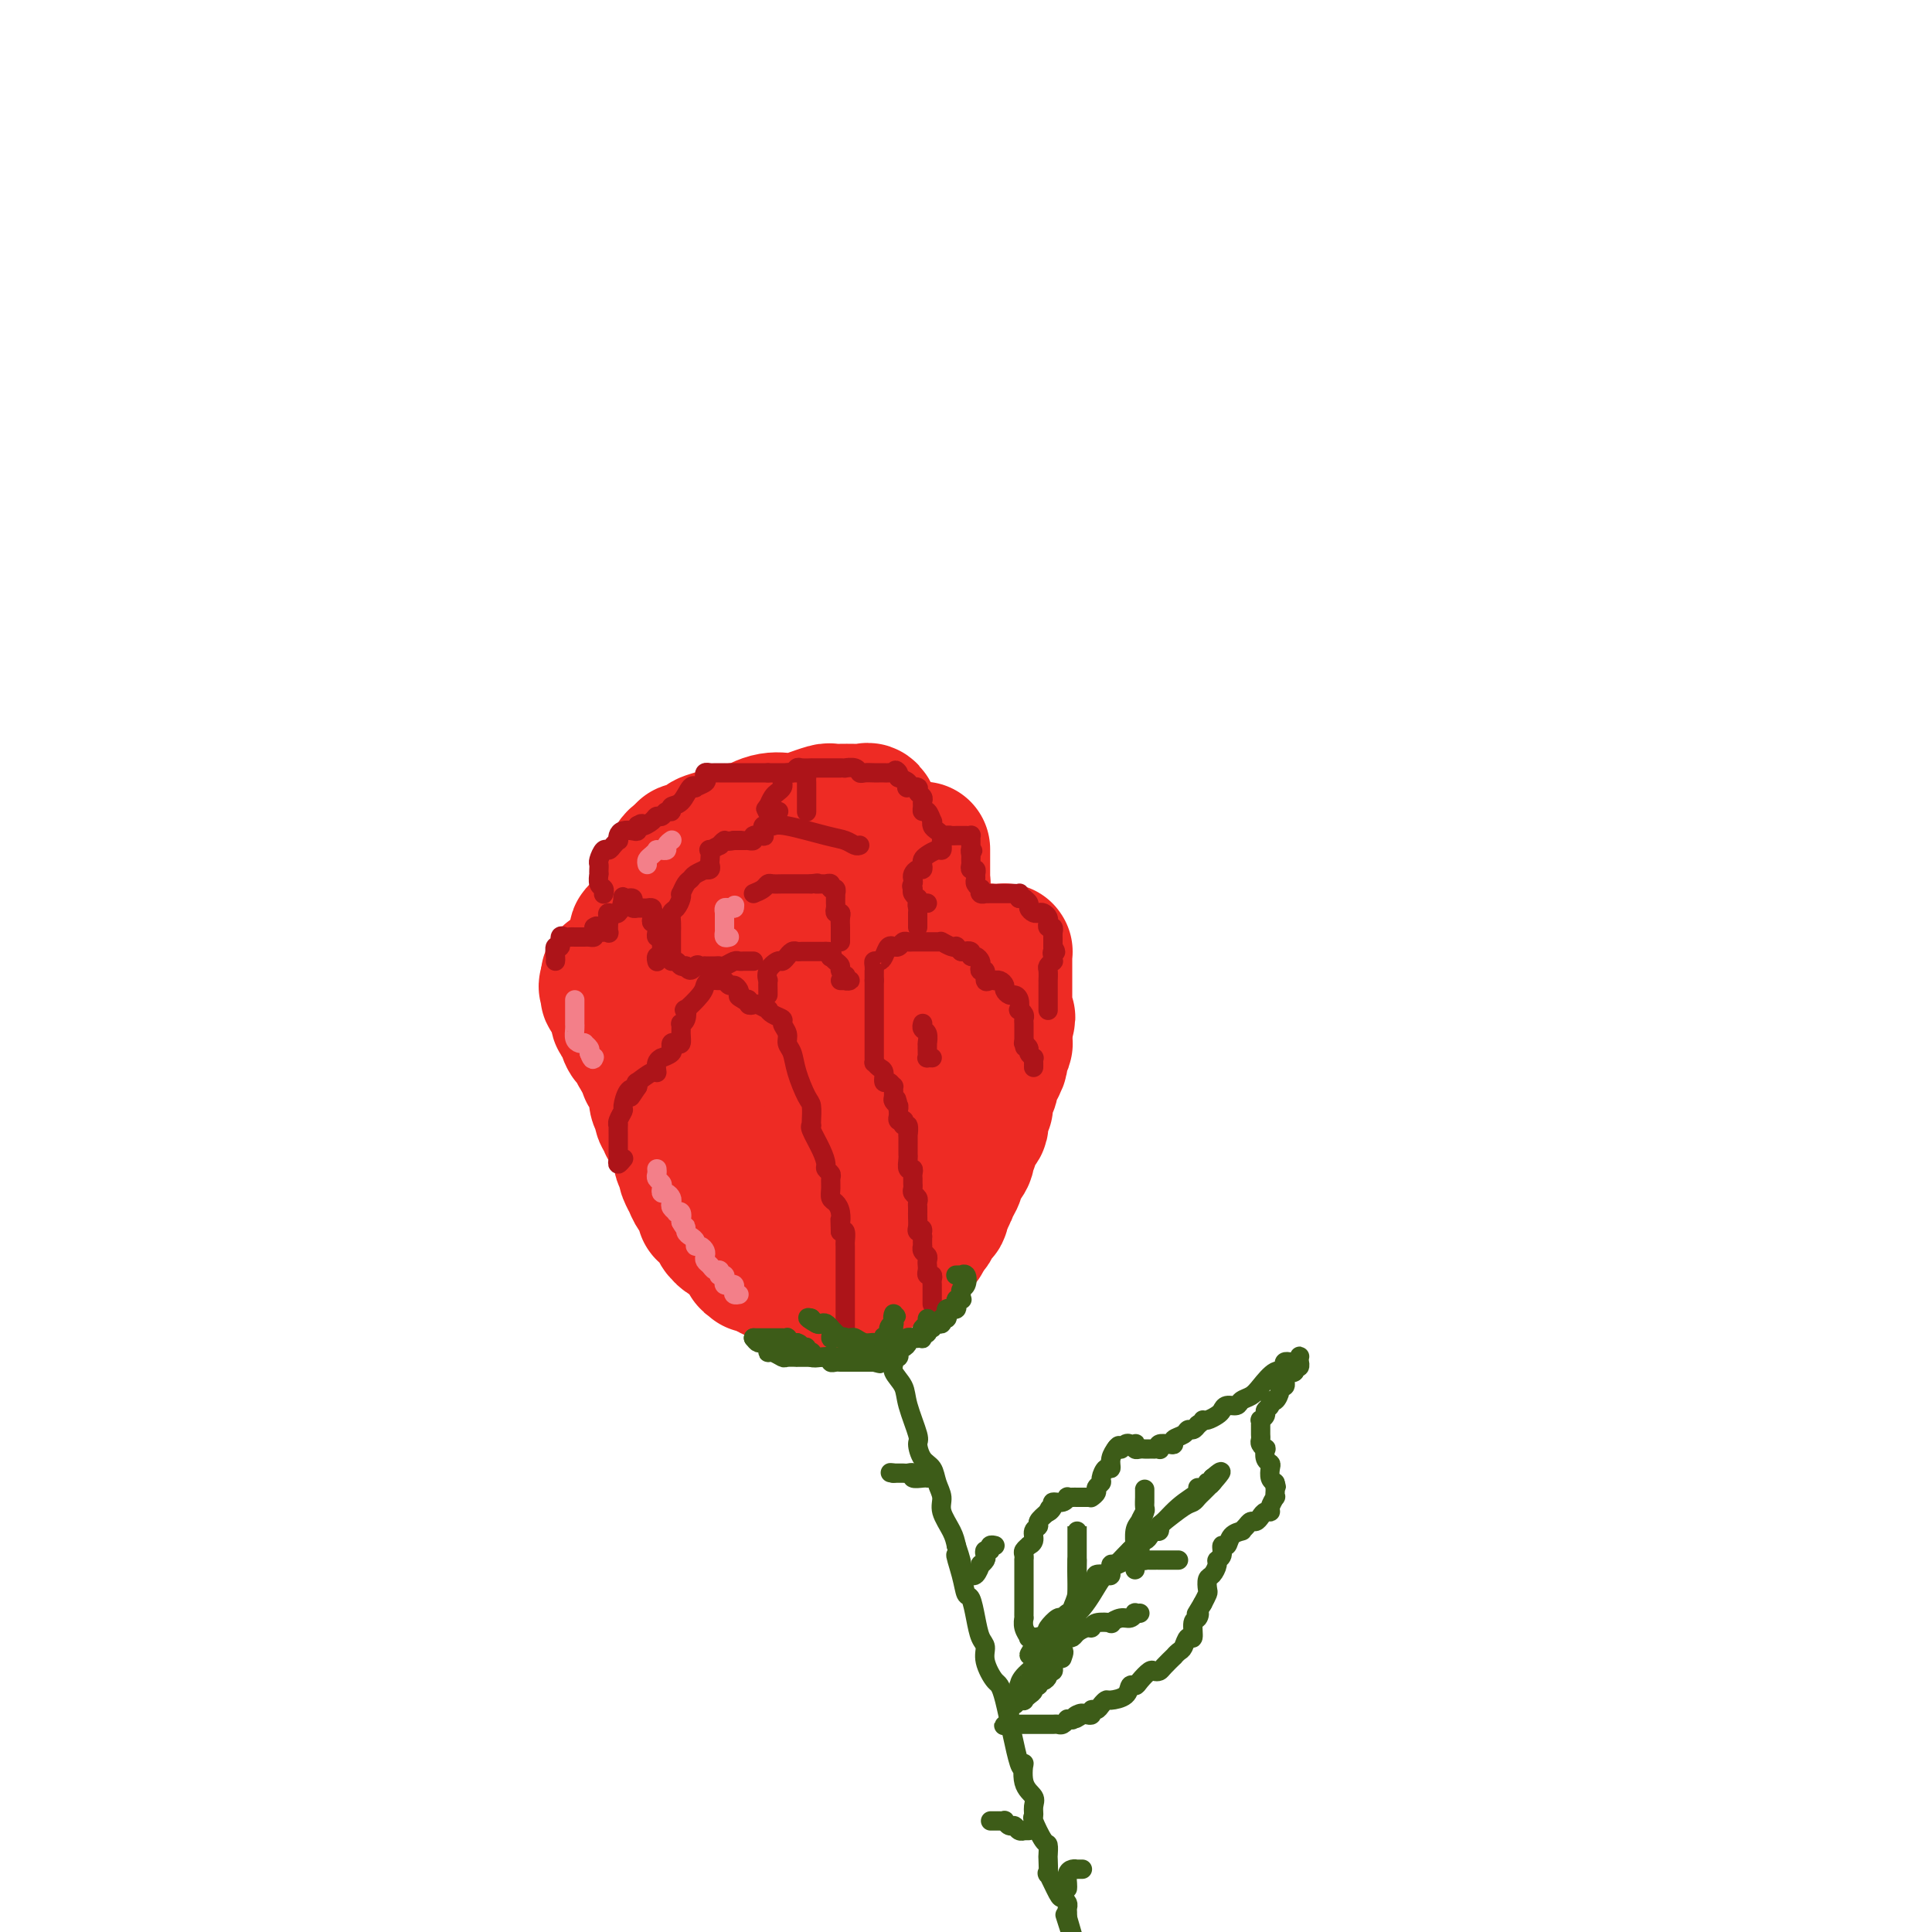 <svg viewBox='0 0 400 400' version='1.1' xmlns='http://www.w3.org/2000/svg' xmlns:xlink='http://www.w3.org/1999/xlink'><g fill='none' stroke='rgb(238,43,36)' stroke-width='28' stroke-linecap='round' stroke-linejoin='round'><path d='M156,262c0.113,-0.414 0.226,-0.828 0,-1c-0.226,-0.172 -0.793,-0.101 -1,0c-0.207,0.101 -0.056,0.234 0,0c0.056,-0.234 0.015,-0.833 0,-1c-0.015,-0.167 -0.004,0.099 0,0c0.004,-0.099 0.001,-0.563 0,-1c-0.001,-0.437 -0.000,-0.849 0,-1c0.000,-0.151 0.000,-0.043 0,0c-0.000,0.043 -0.000,0.022 0,0'/><path d='M155,258c-0.171,-0.780 -0.098,-0.731 0,-1c0.098,-0.269 0.222,-0.856 0,-1c-0.222,-0.144 -0.791,0.155 -1,0c-0.209,-0.155 -0.059,-0.762 0,-1c0.059,-0.238 0.026,-0.105 0,0c-0.026,0.105 -0.045,0.182 0,0c0.045,-0.182 0.155,-0.623 0,-1c-0.155,-0.377 -0.576,-0.691 -1,-1c-0.424,-0.309 -0.850,-0.613 -1,-1c-0.150,-0.387 -0.025,-0.858 0,-1c0.025,-0.142 -0.050,0.046 0,0c0.050,-0.046 0.224,-0.326 0,-1c-0.224,-0.674 -0.845,-1.742 -1,-2c-0.155,-0.258 0.156,0.295 0,0c-0.156,-0.295 -0.778,-1.439 -1,-2c-0.222,-0.561 -0.045,-0.540 0,-1c0.045,-0.460 -0.041,-1.401 0,-2c0.041,-0.599 0.208,-0.856 0,-1c-0.208,-0.144 -0.791,-0.173 -1,-1c-0.209,-0.827 -0.042,-2.450 0,-3c0.042,-0.550 -0.040,-0.028 0,0c0.040,0.028 0.203,-0.439 0,-1c-0.203,-0.561 -0.772,-1.215 -1,-2c-0.228,-0.785 -0.113,-1.702 0,-2c0.113,-0.298 0.226,0.023 0,0c-0.226,-0.023 -0.792,-0.391 -1,-1c-0.208,-0.609 -0.060,-1.460 0,-2c0.060,-0.540 0.030,-0.770 0,-1'/><path d='M147,229c-1.177,-4.682 -0.119,-1.888 0,-1c0.119,0.888 -0.700,-0.129 -1,-1c-0.300,-0.871 -0.080,-1.596 0,-2c0.080,-0.404 0.022,-0.487 0,-1c-0.022,-0.513 -0.006,-1.456 0,-2c0.006,-0.544 0.002,-0.690 0,-1c-0.002,-0.310 -0.000,-0.784 0,-1c0.000,-0.216 0.000,-0.176 0,-1c-0.000,-0.824 -0.000,-2.514 0,-3c0.000,-0.486 -0.000,0.231 0,0c0.000,-0.231 0.000,-1.410 0,-2c-0.000,-0.590 -0.001,-0.592 0,-1c0.001,-0.408 0.003,-1.222 0,-2c-0.003,-0.778 -0.011,-1.521 0,-2c0.011,-0.479 0.040,-0.693 0,-1c-0.040,-0.307 -0.150,-0.706 0,-1c0.150,-0.294 0.561,-0.482 1,-1c0.439,-0.518 0.906,-1.368 1,-2c0.094,-0.632 -0.185,-1.048 0,-1c0.185,0.048 0.833,0.560 1,0c0.167,-0.560 -0.147,-2.192 0,-3c0.147,-0.808 0.757,-0.794 1,-1c0.243,-0.206 0.121,-0.634 0,-1c-0.121,-0.366 -0.240,-0.672 0,-1c0.240,-0.328 0.837,-0.679 1,-1c0.163,-0.321 -0.110,-0.611 0,-1c0.110,-0.389 0.604,-0.878 1,-1c0.396,-0.122 0.694,0.122 1,0c0.306,-0.122 0.621,-0.610 1,-1c0.379,-0.390 0.823,-0.683 1,-1c0.177,-0.317 0.089,-0.659 0,-1'/><path d='M155,191c1.647,-2.952 1.266,-1.331 1,-1c-0.266,0.331 -0.417,-0.629 0,-1c0.417,-0.371 1.403,-0.152 2,0c0.597,0.152 0.804,0.237 1,0c0.196,-0.237 0.381,-0.795 1,-1c0.619,-0.205 1.670,-0.056 2,0c0.330,0.056 -0.063,0.019 0,0c0.063,-0.019 0.580,-0.019 1,0c0.420,0.019 0.743,0.058 1,0c0.257,-0.058 0.449,-0.214 1,0c0.551,0.214 1.462,0.797 2,1c0.538,0.203 0.704,0.027 1,0c0.296,-0.027 0.723,0.096 1,0c0.277,-0.096 0.402,-0.411 1,0c0.598,0.411 1.667,1.546 2,2c0.333,0.454 -0.069,0.226 0,0c0.069,-0.226 0.610,-0.448 1,0c0.390,0.448 0.630,1.568 1,2c0.370,0.432 0.869,0.175 1,0c0.131,-0.175 -0.105,-0.269 0,0c0.105,0.269 0.550,0.899 1,1c0.450,0.101 0.905,-0.328 1,0c0.095,0.328 -0.169,1.413 0,2c0.169,0.587 0.771,0.678 1,1c0.229,0.322 0.086,0.876 0,1c-0.086,0.124 -0.116,-0.183 0,0c0.116,0.183 0.377,0.857 1,1c0.623,0.143 1.606,-0.245 2,0c0.394,0.245 0.197,1.122 0,2'/><path d='M181,201c2.188,2.202 1.160,1.706 1,2c-0.160,0.294 0.550,1.377 1,2c0.450,0.623 0.641,0.784 1,1c0.359,0.216 0.885,0.487 1,1c0.115,0.513 -0.180,1.269 0,2c0.180,0.731 0.837,1.436 1,2c0.163,0.564 -0.168,0.988 0,2c0.168,1.012 0.833,2.613 1,3c0.167,0.387 -0.166,-0.440 0,0c0.166,0.440 0.829,2.146 1,3c0.171,0.854 -0.150,0.857 0,1c0.150,0.143 0.772,0.427 1,1c0.228,0.573 0.061,1.434 0,2c-0.061,0.566 -0.016,0.838 0,1c0.016,0.162 0.004,0.215 0,1c-0.004,0.785 -0.001,2.303 0,3c0.001,0.697 0.000,0.574 0,1c-0.000,0.426 -0.000,1.400 0,2c0.000,0.600 0.001,0.827 0,1c-0.001,0.173 -0.004,0.293 0,1c0.004,0.707 0.015,2.002 0,3c-0.015,0.998 -0.057,1.699 0,2c0.057,0.301 0.212,0.203 0,1c-0.212,0.797 -0.792,2.490 -1,3c-0.208,0.510 -0.045,-0.163 0,0c0.045,0.163 -0.029,1.163 0,2c0.029,0.837 0.163,1.513 0,2c-0.163,0.487 -0.621,0.785 -1,1c-0.379,0.215 -0.680,0.347 -1,1c-0.320,0.653 -0.660,1.826 -1,3'/><path d='M185,251c-0.529,4.299 0.147,1.047 0,0c-0.147,-1.047 -1.118,0.112 -2,1c-0.882,0.888 -1.675,1.505 -2,2c-0.325,0.495 -0.182,0.867 0,1c0.182,0.133 0.403,0.025 0,0c-0.403,-0.025 -1.432,0.032 -2,0c-0.568,-0.032 -0.677,-0.152 -1,0c-0.323,0.152 -0.860,0.577 -1,1c-0.140,0.423 0.117,0.845 0,1c-0.117,0.155 -0.610,0.041 -1,0c-0.390,-0.041 -0.678,-0.011 -1,0c-0.322,0.011 -0.678,0.003 -1,0c-0.322,-0.003 -0.611,-0.000 -1,0c-0.389,0.000 -0.877,-0.003 -1,0c-0.123,0.003 0.121,0.011 0,0c-0.121,-0.011 -0.606,-0.041 -1,0c-0.394,0.041 -0.698,0.154 -1,0c-0.302,-0.154 -0.604,-0.575 -1,-1c-0.396,-0.425 -0.888,-0.852 -1,-1c-0.112,-0.148 0.156,-0.015 0,0c-0.156,0.015 -0.738,-0.089 -1,0c-0.262,0.089 -0.206,0.371 -1,0c-0.794,-0.371 -2.437,-1.395 -3,-2c-0.563,-0.605 -0.044,-0.792 0,-1c0.044,-0.208 -0.387,-0.436 -1,-1c-0.613,-0.564 -1.407,-1.463 -2,-2c-0.593,-0.537 -0.984,-0.711 -1,-1c-0.016,-0.289 0.342,-0.693 0,-1c-0.342,-0.307 -1.383,-0.516 -2,-1c-0.617,-0.484 -0.808,-1.242 -1,-2'/><path d='M156,244c-2.421,-2.513 -1.475,-2.296 -1,-2c0.475,0.296 0.477,0.670 0,0c-0.477,-0.670 -1.435,-2.386 -2,-3c-0.565,-0.614 -0.737,-0.128 -1,0c-0.263,0.128 -0.615,-0.103 -1,-1c-0.385,-0.897 -0.801,-2.459 -1,-3c-0.199,-0.541 -0.179,-0.060 -1,-1c-0.821,-0.940 -2.482,-3.300 -3,-5c-0.518,-1.700 0.107,-2.739 0,-3c-0.107,-0.261 -0.946,0.256 -2,-1c-1.054,-1.256 -2.324,-4.285 -3,-6c-0.676,-1.715 -0.759,-2.117 -1,-3c-0.241,-0.883 -0.641,-2.246 -1,-3c-0.359,-0.754 -0.677,-0.898 -1,-2c-0.323,-1.102 -0.651,-3.163 -1,-4c-0.349,-0.837 -0.721,-0.449 -1,-1c-0.279,-0.551 -0.467,-2.042 -1,-3c-0.533,-0.958 -1.411,-1.384 -2,-2c-0.589,-0.616 -0.890,-1.422 -1,-2c-0.110,-0.578 -0.029,-0.928 0,-1c0.029,-0.072 0.008,0.134 0,0c-0.008,-0.134 -0.001,-0.609 0,-1c0.001,-0.391 -0.002,-0.697 0,-1c0.002,-0.303 0.009,-0.603 0,-1c-0.009,-0.397 -0.033,-0.890 0,-1c0.033,-0.110 0.124,0.163 0,0c-0.124,-0.163 -0.464,-0.761 0,-1c0.464,-0.239 1.732,-0.120 3,0'/><path d='M135,193c0.549,-1.177 0.921,-0.119 1,0c0.079,0.119 -0.135,-0.700 0,-1c0.135,-0.300 0.617,-0.082 1,0c0.383,0.082 0.665,0.026 1,0c0.335,-0.026 0.721,-0.022 1,0c0.279,0.022 0.450,0.062 1,0c0.550,-0.062 1.480,-0.227 2,0c0.520,0.227 0.631,0.844 1,1c0.369,0.156 0.996,-0.150 2,0c1.004,0.150 2.386,0.757 3,1c0.614,0.243 0.459,0.121 1,0c0.541,-0.121 1.778,-0.243 3,0c1.222,0.243 2.430,0.850 3,1c0.570,0.150 0.502,-0.156 1,0c0.498,0.156 1.561,0.774 3,1c1.439,0.226 3.253,0.061 4,0c0.747,-0.061 0.428,-0.019 1,0c0.572,0.019 2.037,0.016 3,0c0.963,-0.016 1.424,-0.043 2,0c0.576,0.043 1.268,0.156 2,0c0.732,-0.156 1.505,-0.582 2,-1c0.495,-0.418 0.711,-0.829 1,-1c0.289,-0.171 0.651,-0.104 1,0c0.349,0.104 0.685,0.244 1,0c0.315,-0.244 0.610,-0.873 1,-1c0.390,-0.127 0.874,0.247 1,0c0.126,-0.247 -0.107,-1.116 0,-2c0.107,-0.884 0.555,-1.783 1,-2c0.445,-0.217 0.889,0.249 1,0c0.111,-0.249 -0.111,-1.214 0,-2c0.111,-0.786 0.556,-1.393 1,-2'/><path d='M181,185c1.547,-2.042 0.415,-1.648 0,-2c-0.415,-0.352 -0.111,-1.450 0,-2c0.111,-0.550 0.030,-0.553 0,-1c-0.030,-0.447 -0.008,-1.338 0,-2c0.008,-0.662 0.003,-1.093 0,-2c-0.003,-0.907 -0.004,-2.289 0,-3c0.004,-0.711 0.013,-0.751 0,-1c-0.013,-0.249 -0.047,-0.708 0,-1c0.047,-0.292 0.174,-0.418 0,-1c-0.174,-0.582 -0.648,-1.620 -1,-2c-0.352,-0.380 -0.581,-0.101 -1,0c-0.419,0.101 -1.027,0.026 -2,0c-0.973,-0.026 -2.311,-0.003 -3,0c-0.689,0.003 -0.728,-0.014 -1,0c-0.272,0.014 -0.777,0.060 -1,0c-0.223,-0.060 -0.166,-0.226 -1,0c-0.834,0.226 -2.560,0.843 -3,1c-0.440,0.157 0.406,-0.147 0,0c-0.406,0.147 -2.064,0.743 -3,1c-0.936,0.257 -1.150,0.173 -2,0c-0.850,-0.173 -2.338,-0.436 -4,0c-1.662,0.436 -3.500,1.570 -4,2c-0.500,0.430 0.338,0.156 0,0c-0.338,-0.156 -1.853,-0.196 -3,0c-1.147,0.196 -1.925,0.626 -3,1c-1.075,0.374 -2.448,0.691 -3,1c-0.552,0.309 -0.282,0.609 -1,1c-0.718,0.391 -2.424,0.875 -3,1c-0.576,0.125 -0.022,-0.107 0,0c0.022,0.107 -0.489,0.554 -1,1'/><path d='M141,177c-2.785,1.484 -0.746,1.693 0,2c0.746,0.307 0.199,0.711 0,1c-0.199,0.289 -0.049,0.462 0,1c0.049,0.538 -0.002,1.439 0,2c0.002,0.561 0.056,0.781 0,1c-0.056,0.219 -0.223,0.438 0,1c0.223,0.562 0.837,1.469 1,2c0.163,0.531 -0.123,0.688 0,1c0.123,0.312 0.656,0.781 1,1c0.344,0.219 0.498,0.188 1,1c0.502,0.812 1.352,2.465 2,3c0.648,0.535 1.095,-0.049 2,0c0.905,0.049 2.268,0.731 3,1c0.732,0.269 0.834,0.125 1,0c0.166,-0.125 0.396,-0.230 1,0c0.604,0.230 1.580,0.794 2,1c0.420,0.206 0.283,0.055 1,0c0.717,-0.055 2.288,-0.015 3,0c0.712,0.015 0.566,0.004 1,0c0.434,-0.004 1.448,-0.001 2,0c0.552,0.001 0.642,-0.000 1,0c0.358,0.000 0.983,0.001 2,0c1.017,-0.001 2.426,-0.004 3,0c0.574,0.004 0.312,0.016 1,0c0.688,-0.016 2.326,-0.061 3,0c0.674,0.061 0.384,0.227 1,0c0.616,-0.227 2.137,-0.848 3,-1c0.863,-0.152 1.066,0.165 2,0c0.934,-0.165 2.598,-0.814 3,-1c0.402,-0.186 -0.456,0.090 0,0c0.456,-0.090 2.228,-0.545 4,-1'/><path d='M185,192c1.962,-0.647 0.366,-0.763 0,-1c-0.366,-0.237 0.498,-0.593 1,-1c0.502,-0.407 0.642,-0.864 1,-1c0.358,-0.136 0.933,0.050 1,0c0.067,-0.050 -0.375,-0.337 0,-1c0.375,-0.663 1.568,-1.702 2,-2c0.432,-0.298 0.102,0.146 0,0c-0.102,-0.146 0.025,-0.882 0,-1c-0.025,-0.118 -0.203,0.383 0,0c0.203,-0.383 0.786,-1.650 1,-2c0.214,-0.350 0.057,0.218 0,0c-0.057,-0.218 -0.015,-1.221 0,-2c0.015,-0.779 0.004,-1.333 0,-2c-0.004,-0.667 -0.001,-1.446 0,-2c0.001,-0.554 0.000,-0.882 0,-1c-0.000,-0.118 -0.000,-0.025 0,0c0.000,0.025 0.000,-0.019 0,0c-0.000,0.019 -0.000,0.099 0,0c0.000,-0.099 0.000,-0.379 0,0c-0.000,0.379 -0.000,1.415 0,2c0.000,0.585 0.000,0.717 0,1c-0.000,0.283 -0.000,0.715 0,1c0.000,0.285 0.000,0.423 0,1c-0.000,0.577 -0.000,1.593 0,2c0.000,0.407 0.000,0.203 0,0'/><path d='M191,183c0.000,1.488 0.000,1.708 0,2c-0.000,0.292 -0.001,0.655 0,1c0.001,0.345 0.004,0.670 0,1c-0.004,0.330 -0.016,0.665 0,1c0.016,0.335 0.060,0.671 0,1c-0.060,0.329 -0.223,0.652 0,1c0.223,0.348 0.830,0.722 1,1c0.170,0.278 -0.099,0.461 0,1c0.099,0.539 0.566,1.435 1,2c0.434,0.565 0.834,0.798 1,1c0.166,0.202 0.097,0.373 0,1c-0.097,0.627 -0.222,1.711 0,2c0.222,0.289 0.792,-0.217 1,0c0.208,0.217 0.056,1.157 0,2c-0.056,0.843 -0.015,1.588 0,2c0.015,0.412 0.004,0.492 0,1c-0.004,0.508 -0.001,1.445 0,2c0.001,0.555 0.000,0.730 0,1c-0.000,0.270 -0.000,0.637 0,1c0.000,0.363 0.000,0.724 0,1c-0.000,0.276 -0.000,0.468 0,1c0.000,0.532 0.000,1.403 0,2c-0.000,0.597 -0.000,0.919 0,1c0.000,0.081 0.000,-0.081 0,0c-0.000,0.081 -0.000,0.403 0,1c0.000,0.597 0.000,1.468 0,2c-0.000,0.532 -0.000,0.723 0,1c0.000,0.277 0.000,0.638 0,1'/><path d='M195,217c0.619,5.666 0.166,2.831 0,2c-0.166,-0.831 -0.044,0.341 0,1c0.044,0.659 0.012,0.806 0,1c-0.012,0.194 -0.003,0.437 0,1c0.003,0.563 0.001,1.446 0,2c-0.001,0.554 -0.000,0.779 0,1c0.000,0.221 0.000,0.439 0,1c-0.000,0.561 -0.000,1.464 0,2c0.000,0.536 0.000,0.706 0,1c-0.000,0.294 -0.000,0.711 0,1c0.000,0.289 0.000,0.450 0,1c-0.000,0.550 -0.000,1.491 0,2c0.000,0.509 0.000,0.587 0,1c-0.000,0.413 0.000,1.162 0,2c-0.000,0.838 -0.000,1.765 0,2c0.000,0.235 0.000,-0.222 0,0c-0.000,0.222 -0.000,1.124 0,2c0.000,0.876 0.000,1.726 0,2c-0.000,0.274 -0.000,-0.029 0,0c0.000,0.029 0.000,0.391 0,1c-0.000,0.609 -0.000,1.467 0,2c0.000,0.533 0.001,0.743 0,1c-0.001,0.257 -0.003,0.563 0,1c0.003,0.437 0.011,1.005 0,1c-0.011,-0.005 -0.042,-0.583 0,0c0.042,0.583 0.156,2.327 0,3c-0.156,0.673 -0.580,0.274 -1,0c-0.420,-0.274 -0.834,-0.424 -1,0c-0.166,0.424 -0.083,1.422 0,2c0.083,0.578 0.167,0.737 0,1c-0.167,0.263 -0.583,0.632 -1,1'/><path d='M192,255c-0.686,0.576 -0.901,0.014 -1,0c-0.099,-0.014 -0.082,0.518 0,1c0.082,0.482 0.228,0.914 0,1c-0.228,0.086 -0.829,-0.175 -1,0c-0.171,0.175 0.090,0.786 0,1c-0.090,0.214 -0.531,0.029 -1,0c-0.469,-0.029 -0.967,0.096 -1,0c-0.033,-0.096 0.398,-0.414 0,0c-0.398,0.414 -1.626,1.561 -2,2c-0.374,0.439 0.107,0.170 0,0c-0.107,-0.170 -0.802,-0.242 -1,0c-0.198,0.242 0.102,0.799 0,1c-0.102,0.201 -0.605,0.047 -1,0c-0.395,-0.047 -0.683,0.012 -1,0c-0.317,-0.012 -0.662,-0.094 -1,0c-0.338,0.094 -0.669,0.365 -1,1c-0.331,0.635 -0.661,1.634 -1,2c-0.339,0.366 -0.687,0.097 -1,0c-0.313,-0.097 -0.590,-0.023 -1,0c-0.410,0.023 -0.954,-0.004 -1,0c-0.046,0.004 0.404,0.040 0,0c-0.404,-0.040 -1.663,-0.154 -2,0c-0.337,0.154 0.246,0.577 0,1c-0.246,0.423 -1.322,0.845 -2,1c-0.678,0.155 -0.959,0.042 -1,0c-0.041,-0.042 0.158,-0.014 0,0c-0.158,0.014 -0.671,0.014 -1,0c-0.329,-0.014 -0.473,-0.042 -1,0c-0.527,0.042 -1.436,0.155 -2,0c-0.564,-0.155 -0.782,-0.577 -1,-1'/><path d='M167,265c-2.434,0.215 -2.018,0.252 -2,0c0.018,-0.252 -0.363,-0.793 -1,-1c-0.637,-0.207 -1.532,-0.079 -2,0c-0.468,0.079 -0.511,0.108 -1,0c-0.489,-0.108 -1.423,-0.353 -2,-1c-0.577,-0.647 -0.795,-1.696 -1,-2c-0.205,-0.304 -0.396,0.136 -1,0c-0.604,-0.136 -1.623,-0.849 -2,-1c-0.377,-0.151 -0.114,0.260 0,0c0.114,-0.260 0.080,-1.193 -1,-2c-1.080,-0.807 -3.205,-1.490 -4,-2c-0.795,-0.510 -0.259,-0.848 0,-1c0.259,-0.152 0.241,-0.117 0,0c-0.241,0.117 -0.706,0.316 -1,0c-0.294,-0.316 -0.419,-1.145 -1,-2c-0.581,-0.855 -1.619,-1.734 -2,-2c-0.381,-0.266 -0.105,0.082 0,0c0.105,-0.082 0.040,-0.594 0,-1c-0.040,-0.406 -0.053,-0.705 0,-1c0.053,-0.295 0.173,-0.585 0,-1c-0.173,-0.415 -0.638,-0.955 -1,-1c-0.362,-0.045 -0.619,0.406 -1,0c-0.381,-0.406 -0.886,-1.667 -1,-2c-0.114,-0.333 0.161,0.262 0,0c-0.161,-0.262 -0.760,-1.382 -1,-2c-0.240,-0.618 -0.120,-0.732 0,-1c0.120,-0.268 0.242,-0.688 0,-1c-0.242,-0.312 -0.848,-0.517 -1,-1c-0.152,-0.483 0.152,-1.246 0,-2c-0.152,-0.754 -0.758,-1.501 -1,-2c-0.242,-0.499 -0.121,-0.749 0,-1'/><path d='M140,235c-1.791,-3.124 -1.268,-0.432 -1,0c0.268,0.432 0.282,-1.394 0,-2c-0.282,-0.606 -0.859,0.010 -1,0c-0.141,-0.010 0.155,-0.646 0,-1c-0.155,-0.354 -0.760,-0.427 -1,-1c-0.240,-0.573 -0.116,-1.645 0,-2c0.116,-0.355 0.224,0.007 0,0c-0.224,-0.007 -0.778,-0.383 -1,-1c-0.222,-0.617 -0.111,-1.476 0,-2c0.111,-0.524 0.222,-0.714 0,-1c-0.222,-0.286 -0.778,-0.668 -1,-1c-0.222,-0.332 -0.111,-0.613 0,-1c0.111,-0.387 0.222,-0.879 0,-1c-0.222,-0.121 -0.777,0.128 -1,0c-0.223,-0.128 -0.112,-0.634 0,-1c0.112,-0.366 0.226,-0.591 0,-1c-0.226,-0.409 -0.793,-1.002 -1,-1c-0.207,0.002 -0.056,0.600 0,0c0.056,-0.600 0.015,-2.398 0,-3c-0.015,-0.602 -0.004,-0.008 0,0c0.004,0.008 0.001,-0.572 0,-1c-0.001,-0.428 -0.000,-0.706 0,-1c0.000,-0.294 0.000,-0.604 0,-1c-0.000,-0.396 -0.000,-0.879 0,-1c0.000,-0.121 0.000,0.121 0,0c-0.000,-0.121 -0.000,-0.606 0,-1c0.000,-0.394 0.000,-0.697 0,-1'/><path d='M133,210c-1.083,-4.106 -0.290,-1.869 0,-1c0.290,0.869 0.078,0.372 0,0c-0.078,-0.372 -0.021,-0.620 0,-1c0.021,-0.380 0.006,-0.893 0,-1c-0.006,-0.107 -0.001,0.192 0,0c0.001,-0.192 0.000,-0.874 0,-1c-0.000,-0.126 -0.000,0.303 0,0c0.000,-0.303 0.000,-1.338 0,-2c-0.000,-0.662 -0.000,-0.951 0,-1c0.000,-0.049 0.000,0.140 0,0c-0.000,-0.140 -0.001,-0.611 0,-1c0.001,-0.389 0.003,-0.696 0,-1c-0.003,-0.304 -0.012,-0.603 0,-1c0.012,-0.397 0.046,-0.891 0,-1c-0.046,-0.109 -0.170,0.166 0,0c0.170,-0.166 0.634,-0.774 1,-1c0.366,-0.226 0.634,-0.071 1,0c0.366,0.071 0.829,0.058 1,0c0.171,-0.058 0.049,-0.159 0,0c-0.049,0.159 -0.024,0.580 0,1'/><path d='M136,199c0.686,-1.375 0.902,0.686 1,2c0.098,1.314 0.079,1.881 0,2c-0.079,0.119 -0.218,-0.211 0,0c0.218,0.211 0.791,0.961 1,2c0.209,1.039 0.052,2.367 0,3c-0.052,0.633 0.000,0.571 0,1c-0.000,0.429 -0.053,1.347 0,2c0.053,0.653 0.210,1.039 0,2c-0.210,0.961 -0.787,2.496 -1,3c-0.213,0.504 -0.061,-0.022 0,0c0.061,0.022 0.030,0.591 0,1c-0.030,0.409 -0.061,0.657 0,1c0.061,0.343 0.212,0.781 0,1c-0.212,0.219 -0.789,0.218 -1,0c-0.211,-0.218 -0.056,-0.652 0,-1c0.056,-0.348 0.012,-0.609 0,-1c-0.012,-0.391 0.008,-0.912 0,-1c-0.008,-0.088 -0.045,0.257 0,0c0.045,-0.257 0.171,-1.116 0,-2c-0.171,-0.884 -0.638,-1.795 -1,-2c-0.362,-0.205 -0.619,0.295 -1,0c-0.381,-0.295 -0.887,-1.384 -1,-2c-0.113,-0.616 0.166,-0.757 0,-1c-0.166,-0.243 -0.776,-0.586 -1,-1c-0.224,-0.414 -0.060,-0.898 0,-1c0.060,-0.102 0.016,0.179 0,0c-0.016,-0.179 -0.004,-0.817 0,-1c0.004,-0.183 0.001,0.091 0,0c-0.001,-0.091 -0.001,-0.545 0,-1'/><path d='M132,205c-0.770,-2.331 -0.196,-1.160 0,-1c0.196,0.160 0.015,-0.693 0,-1c-0.015,-0.307 0.136,-0.068 0,0c-0.136,0.068 -0.557,-0.034 -1,0c-0.443,0.034 -0.906,0.205 -1,0c-0.094,-0.205 0.182,-0.787 0,-1c-0.182,-0.213 -0.823,-0.058 -1,0c-0.177,0.058 0.110,0.020 0,0c-0.110,-0.020 -0.618,-0.020 -1,0c-0.382,0.020 -0.638,0.061 -1,0c-0.362,-0.061 -0.829,-0.222 -1,0c-0.171,0.222 -0.046,0.829 0,1c0.046,0.171 0.013,-0.094 0,0c-0.013,0.094 -0.007,0.547 0,1'/><path d='M126,204c-0.933,0.006 -0.265,0.523 0,1c0.265,0.477 0.127,0.916 0,1c-0.127,0.084 -0.244,-0.186 0,0c0.244,0.186 0.849,0.828 1,1c0.151,0.172 -0.152,-0.126 0,0c0.152,0.126 0.758,0.676 1,1c0.242,0.324 0.120,0.424 0,1c-0.120,0.576 -0.240,1.629 0,2c0.240,0.371 0.839,0.060 1,0c0.161,-0.060 -0.114,0.131 0,1c0.114,0.869 0.619,2.415 1,3c0.381,0.585 0.638,0.210 1,0c0.362,-0.210 0.829,-0.253 1,0c0.171,0.253 0.046,0.803 0,1c-0.046,0.197 -0.013,0.041 0,0c0.013,-0.041 0.006,0.031 0,0c-0.006,-0.031 -0.012,-0.167 0,0c0.012,0.167 0.041,0.636 0,1c-0.041,0.364 -0.150,0.622 0,1c0.150,0.378 0.561,0.875 1,1c0.439,0.125 0.906,-0.121 1,0c0.094,0.121 -0.186,0.610 0,1c0.186,0.390 0.838,0.683 1,1c0.162,0.317 -0.167,0.660 0,1c0.167,0.340 0.828,0.679 1,1c0.172,0.321 -0.146,0.625 0,1c0.146,0.375 0.756,0.821 1,1c0.244,0.179 0.122,0.089 0,0'/><path d='M137,225c2.105,3.650 1.869,2.274 2,2c0.131,-0.274 0.630,0.555 1,1c0.370,0.445 0.609,0.504 1,1c0.391,0.496 0.932,1.427 1,2c0.068,0.573 -0.336,0.789 0,1c0.336,0.211 1.413,0.417 2,1c0.587,0.583 0.686,1.545 1,2c0.314,0.455 0.844,0.405 1,1c0.156,0.595 -0.063,1.837 0,2c0.063,0.163 0.407,-0.752 1,0c0.593,0.752 1.435,3.171 2,4c0.565,0.829 0.854,0.067 1,0c0.146,-0.067 0.151,0.559 0,1c-0.151,0.441 -0.457,0.697 0,1c0.457,0.303 1.676,0.654 2,1c0.324,0.346 -0.247,0.688 0,1c0.247,0.312 1.313,0.595 2,1c0.687,0.405 0.995,0.932 1,1c0.005,0.068 -0.293,-0.322 0,0c0.293,0.322 1.178,1.357 2,2c0.822,0.643 1.582,0.893 2,1c0.418,0.107 0.494,0.071 1,0c0.506,-0.071 1.440,-0.178 2,0c0.560,0.178 0.745,0.640 1,1c0.255,0.360 0.580,0.618 1,1c0.420,0.382 0.935,0.887 1,1c0.065,0.113 -0.320,-0.166 0,0c0.320,0.166 1.343,0.776 2,1c0.657,0.224 0.946,0.060 1,0c0.054,-0.060 -0.127,-0.017 0,0c0.127,0.017 0.564,0.009 1,0'/><path d='M169,255c2.038,0.774 1.134,0.207 1,0c-0.134,-0.207 0.503,-0.056 1,0c0.497,0.056 0.854,0.015 1,0c0.146,-0.015 0.081,-0.004 0,0c-0.081,0.004 -0.176,0.001 0,0c0.176,-0.001 0.624,-0.000 1,0c0.376,0.000 0.679,0.000 1,0c0.321,-0.000 0.658,-0.000 1,0c0.342,0.000 0.687,0.000 1,0c0.313,-0.000 0.594,-0.000 1,0c0.406,0.000 0.938,0.000 1,0c0.062,-0.000 -0.345,-0.000 0,0c0.345,0.000 1.441,0.000 2,0c0.559,-0.000 0.580,-0.000 1,0c0.420,0.000 1.240,0.000 2,0c0.760,-0.000 1.462,-0.000 2,0c0.538,0.000 0.914,0.000 1,0c0.086,-0.000 -0.118,-0.000 0,0c0.118,0.000 0.557,0.001 1,0c0.443,-0.001 0.888,-0.003 1,0c0.112,0.003 -0.110,0.011 0,0c0.110,-0.011 0.552,-0.042 1,0c0.448,0.042 0.904,0.155 1,0c0.096,-0.155 -0.166,-0.580 0,-1c0.166,-0.420 0.762,-0.834 1,-1c0.238,-0.166 0.119,-0.083 0,0'/><path d='M191,253c3.356,-0.470 0.746,-0.646 0,-1c-0.746,-0.354 0.374,-0.887 1,-1c0.626,-0.113 0.759,0.196 1,0c0.241,-0.196 0.589,-0.895 1,-1c0.411,-0.105 0.885,0.385 1,0c0.115,-0.385 -0.129,-1.645 0,-2c0.129,-0.355 0.630,0.196 1,0c0.370,-0.196 0.607,-1.137 1,-2c0.393,-0.863 0.941,-1.646 1,-2c0.059,-0.354 -0.373,-0.279 0,-1c0.373,-0.721 1.549,-2.238 2,-3c0.451,-0.762 0.176,-0.767 0,-1c-0.176,-0.233 -0.254,-0.693 0,-1c0.254,-0.307 0.839,-0.463 1,-1c0.161,-0.537 -0.101,-1.457 0,-2c0.101,-0.543 0.567,-0.709 1,-1c0.433,-0.291 0.833,-0.706 1,-1c0.167,-0.294 0.101,-0.469 0,-1c-0.101,-0.531 -0.237,-1.420 0,-2c0.237,-0.580 0.847,-0.851 1,-1c0.153,-0.149 -0.152,-0.175 0,-1c0.152,-0.825 0.763,-2.449 1,-3c0.237,-0.551 0.102,-0.031 0,0c-0.102,0.031 -0.172,-0.429 0,-1c0.172,-0.571 0.586,-1.254 1,-2c0.414,-0.746 0.829,-1.557 1,-2c0.171,-0.443 0.098,-0.519 0,-1c-0.098,-0.481 -0.222,-1.366 0,-2c0.222,-0.634 0.791,-1.017 1,-1c0.209,0.017 0.060,0.433 0,0c-0.060,-0.433 -0.030,-1.717 0,-3'/><path d='M208,213c1.238,-4.295 0.332,-1.533 0,-1c-0.332,0.533 -0.089,-1.162 0,-2c0.089,-0.838 0.024,-0.818 0,-1c-0.024,-0.182 -0.006,-0.564 0,-1c0.006,-0.436 0.002,-0.925 0,-1c-0.002,-0.075 -0.000,0.264 0,0c0.000,-0.264 0.000,-1.131 0,-2c-0.000,-0.869 -0.000,-1.738 0,-2c0.000,-0.262 0.000,0.085 0,0c-0.000,-0.085 0.000,-0.601 0,-1c-0.000,-0.399 -0.000,-0.680 0,-1c0.000,-0.320 0.000,-0.678 0,-1c-0.000,-0.322 -0.000,-0.608 0,-1c0.000,-0.392 0.001,-0.890 0,-1c-0.001,-0.110 -0.003,0.167 0,0c0.003,-0.167 0.012,-0.777 0,-1c-0.012,-0.223 -0.045,-0.060 0,0c0.045,0.060 0.167,0.015 0,0c-0.167,-0.015 -0.622,-0.000 -1,0c-0.378,0.000 -0.679,-0.014 -1,0c-0.321,0.014 -0.663,0.055 -1,0c-0.337,-0.055 -0.668,-0.207 -1,0c-0.332,0.207 -0.666,0.773 -1,1c-0.334,0.227 -0.667,0.113 -1,0'/><path d='M202,198c-1.125,0.396 -0.936,0.884 -1,1c-0.064,0.116 -0.379,-0.142 -1,0c-0.621,0.142 -1.546,0.682 -2,1c-0.454,0.318 -0.436,0.414 -1,1c-0.564,0.586 -1.709,1.663 -2,2c-0.291,0.337 0.272,-0.064 0,0c-0.272,0.064 -1.379,0.594 -2,1c-0.621,0.406 -0.758,0.687 -1,1c-0.242,0.313 -0.590,0.657 -1,1c-0.410,0.343 -0.881,0.683 -1,1c-0.119,0.317 0.113,0.609 0,1c-0.113,0.391 -0.570,0.879 -1,1c-0.430,0.121 -0.832,-0.126 -1,0c-0.168,0.126 -0.100,0.626 0,1c0.100,0.374 0.234,0.624 0,1c-0.234,0.376 -0.837,0.879 -1,1c-0.163,0.121 0.112,-0.140 0,0c-0.112,0.140 -0.612,0.682 -1,1c-0.388,0.318 -0.665,0.414 -1,1c-0.335,0.586 -0.729,1.664 -1,2c-0.271,0.336 -0.419,-0.068 -1,0c-0.581,0.068 -1.595,0.608 -2,1c-0.405,0.392 -0.203,0.634 0,1c0.203,0.366 0.405,0.854 0,1c-0.405,0.146 -1.418,-0.049 -2,0c-0.582,0.049 -0.733,0.343 -1,1c-0.267,0.657 -0.649,1.677 -1,2c-0.351,0.323 -0.672,-0.051 -1,0c-0.328,0.051 -0.664,0.525 -1,1'/><path d='M175,223c-4.351,4.110 -1.729,1.886 -1,1c0.729,-0.886 -0.436,-0.433 -1,0c-0.564,0.433 -0.528,0.848 -1,1c-0.472,0.152 -1.451,0.042 -2,0c-0.549,-0.042 -0.667,-0.014 -1,0c-0.333,0.014 -0.881,0.015 -1,0c-0.119,-0.015 0.193,-0.046 0,0c-0.193,0.046 -0.889,0.168 -1,0c-0.111,-0.168 0.362,-0.627 0,-1c-0.362,-0.373 -1.561,-0.662 -2,-1c-0.439,-0.338 -0.118,-0.725 0,-1c0.118,-0.275 0.032,-0.436 0,-1c-0.032,-0.564 -0.010,-1.530 0,-2c0.010,-0.470 0.006,-0.444 0,-1c-0.006,-0.556 -0.016,-1.694 0,-2c0.016,-0.306 0.056,0.219 0,0c-0.056,-0.219 -0.208,-1.183 0,-2c0.208,-0.817 0.778,-1.487 1,-2c0.222,-0.513 0.098,-0.870 0,-1c-0.098,-0.130 -0.170,-0.033 0,0c0.170,0.033 0.581,0.001 1,0c0.419,-0.001 0.844,0.030 1,0c0.156,-0.030 0.042,-0.122 0,0c-0.042,0.122 -0.011,0.456 0,1c0.011,0.544 0.003,1.298 0,2c-0.003,0.702 -0.002,1.351 0,2'/><path d='M168,216c0.251,0.589 -0.122,0.061 0,0c0.122,-0.061 0.740,0.346 1,1c0.260,0.654 0.161,1.556 0,2c-0.161,0.444 -0.383,0.429 0,1c0.383,0.571 1.371,1.726 2,2c0.629,0.274 0.900,-0.335 1,0c0.100,0.335 0.029,1.612 0,2c-0.029,0.388 -0.015,-0.114 0,0c0.015,0.114 0.031,0.843 0,1c-0.031,0.157 -0.109,-0.259 0,0c0.109,0.259 0.407,1.193 1,2c0.593,0.807 1.483,1.487 2,2c0.517,0.513 0.661,0.859 1,1c0.339,0.141 0.874,0.077 1,0c0.126,-0.077 -0.158,-0.165 0,0c0.158,0.165 0.759,0.585 1,1c0.241,0.415 0.121,0.827 0,1c-0.121,0.173 -0.242,0.107 0,0c0.242,-0.107 0.849,-0.255 1,0c0.151,0.255 -0.152,0.912 0,1c0.152,0.088 0.759,-0.394 1,0c0.241,0.394 0.117,1.664 0,2c-0.117,0.336 -0.228,-0.262 0,0c0.228,0.262 0.793,1.382 1,2c0.207,0.618 0.055,0.733 0,1c-0.055,0.267 -0.015,0.687 0,1c0.015,0.313 0.004,0.518 0,1c-0.004,0.482 -0.002,1.241 0,2'/><path d='M181,242c0.155,1.510 0.041,0.786 0,1c-0.041,0.214 -0.011,1.367 0,2c0.011,0.633 0.003,0.746 0,1c-0.003,0.254 -0.001,0.648 0,1c0.001,0.352 0.000,0.661 0,1c-0.000,0.339 -0.000,0.707 0,1c0.000,0.293 0.000,0.512 0,1c-0.000,0.488 -0.000,1.247 0,1c0.000,-0.247 0.000,-1.499 0,-2c-0.000,-0.501 -0.000,-0.250 0,0'/></g>
<g fill='none' stroke='rgb(173,20,25)' stroke-width='4' stroke-linecap='round' stroke-linejoin='round'><path d='M193,270c-0.000,-0.477 -0.000,-0.954 0,-1c0.000,-0.046 0.001,0.337 0,0c-0.001,-0.337 -0.004,-1.396 0,-2c0.004,-0.604 0.015,-0.753 0,-1c-0.015,-0.247 -0.057,-0.591 0,-1c0.057,-0.409 0.211,-0.883 0,-1c-0.211,-0.117 -0.788,0.123 -1,0c-0.212,-0.123 -0.061,-0.610 0,-1c0.061,-0.390 0.030,-0.683 0,-1c-0.030,-0.317 -0.061,-0.658 0,-1c0.061,-0.342 0.212,-0.686 0,-1c-0.212,-0.314 -0.789,-0.600 -1,-1c-0.211,-0.400 -0.057,-0.915 0,-1c0.057,-0.085 0.016,0.262 0,0c-0.016,-0.262 -0.008,-1.131 0,-2'/><path d='M191,256c-0.249,-2.401 0.130,-1.404 0,-1c-0.130,0.404 -0.767,0.214 -1,0c-0.233,-0.214 -0.062,-0.453 0,-1c0.062,-0.547 0.016,-1.404 0,-2c-0.016,-0.596 -0.003,-0.933 0,-1c0.003,-0.067 -0.003,0.137 0,0c0.003,-0.137 0.015,-0.614 0,-1c-0.015,-0.386 -0.057,-0.681 0,-1c0.057,-0.319 0.211,-0.663 0,-1c-0.211,-0.337 -0.789,-0.667 -1,-1c-0.211,-0.333 -0.056,-0.668 0,-1c0.056,-0.332 0.011,-0.662 0,-1c-0.011,-0.338 0.011,-0.686 0,-1c-0.011,-0.314 -0.056,-0.595 0,-1c0.056,-0.405 0.211,-0.935 0,-1c-0.211,-0.065 -0.789,0.335 -1,0c-0.211,-0.335 -0.057,-1.404 0,-2c0.057,-0.596 0.015,-0.718 0,-1c-0.015,-0.282 -0.003,-0.724 0,-1c0.003,-0.276 -0.003,-0.384 0,-1c0.003,-0.616 0.015,-1.738 0,-2c-0.015,-0.262 -0.055,0.336 0,0c0.055,-0.336 0.207,-1.606 0,-2c-0.207,-0.394 -0.774,0.088 -1,0c-0.226,-0.088 -0.113,-0.744 0,-1c0.113,-0.256 0.226,-0.110 0,0c-0.226,0.110 -0.792,0.183 -1,0c-0.208,-0.183 -0.060,-0.624 0,-1c0.060,-0.376 0.030,-0.688 0,-1'/><path d='M186,230c-0.769,-4.245 -0.192,-1.857 0,-1c0.192,0.857 -0.001,0.183 0,0c0.001,-0.183 0.197,0.124 0,0c-0.197,-0.124 -0.788,-0.678 -1,-1c-0.212,-0.322 -0.047,-0.410 0,-1c0.047,-0.590 -0.025,-1.682 0,-2c0.025,-0.318 0.148,0.136 0,0c-0.148,-0.136 -0.565,-0.864 -1,-1c-0.435,-0.136 -0.887,0.318 -1,0c-0.113,-0.318 0.113,-1.410 0,-2c-0.113,-0.590 -0.566,-0.678 -1,-1c-0.434,-0.322 -0.848,-0.877 -1,-1c-0.152,-0.123 -0.041,0.188 0,0c0.041,-0.188 0.011,-0.873 0,-1c-0.011,-0.127 -0.003,0.304 0,0c0.003,-0.304 0.001,-1.342 0,-2c-0.001,-0.658 -0.000,-0.936 0,-1c0.000,-0.064 0.000,0.086 0,0c-0.000,-0.086 -0.000,-0.408 0,-1c0.000,-0.592 0.000,-1.454 0,-2c-0.000,-0.546 -0.000,-0.776 0,-1c0.000,-0.224 0.000,-0.441 0,-1c-0.000,-0.559 -0.000,-1.459 0,-2c0.000,-0.541 0.000,-0.722 0,-1c-0.000,-0.278 -0.000,-0.653 0,-1c0.000,-0.347 0.000,-0.668 0,-1c-0.000,-0.332 -0.000,-0.677 0,-1c0.000,-0.323 0.000,-0.626 0,-1c-0.000,-0.374 -0.000,-0.821 0,-1c0.000,-0.179 0.000,-0.089 0,0'/><path d='M181,203c-0.003,-2.575 -0.012,-2.012 0,-2c0.012,0.012 0.044,-0.526 0,-1c-0.044,-0.474 -0.166,-0.883 0,-1c0.166,-0.117 0.618,0.060 1,0c0.382,-0.060 0.694,-0.355 1,-1c0.306,-0.645 0.607,-1.641 1,-2c0.393,-0.359 0.879,-0.082 1,0c0.121,0.082 -0.123,-0.031 0,0c0.123,0.031 0.611,0.204 1,0c0.389,-0.204 0.677,-0.787 1,-1c0.323,-0.213 0.679,-0.057 1,0c0.321,0.057 0.607,0.015 1,0c0.393,-0.015 0.893,-0.004 1,0c0.107,0.004 -0.179,0.001 0,0c0.179,-0.001 0.821,-0.000 1,0c0.179,0.000 -0.106,0.000 0,0c0.106,-0.000 0.603,0.000 1,0c0.397,-0.000 0.693,-0.001 1,0c0.307,0.001 0.625,0.004 1,0c0.375,-0.004 0.808,-0.015 1,0c0.192,0.015 0.142,0.056 0,0c-0.142,-0.056 -0.375,-0.208 0,0c0.375,0.208 1.358,0.777 2,1c0.642,0.223 0.942,0.098 1,0c0.058,-0.098 -0.126,-0.171 0,0c0.126,0.171 0.563,0.585 1,1'/><path d='M199,197c2.328,0.172 1.149,0.102 1,0c-0.149,-0.102 0.731,-0.235 1,0c0.269,0.235 -0.073,0.838 0,1c0.073,0.162 0.559,-0.116 1,0c0.441,0.116 0.835,0.627 1,1c0.165,0.373 0.099,0.608 0,1c-0.099,0.392 -0.233,0.942 0,1c0.233,0.058 0.832,-0.377 1,0c0.168,0.377 -0.096,1.564 0,2c0.096,0.436 0.552,0.120 1,0c0.448,-0.120 0.890,-0.043 1,0c0.110,0.043 -0.111,0.054 0,0c0.111,-0.054 0.554,-0.173 1,0c0.446,0.173 0.894,0.636 1,1c0.106,0.364 -0.129,0.627 0,1c0.129,0.373 0.622,0.856 1,1c0.378,0.144 0.641,-0.049 1,0c0.359,0.049 0.814,0.342 1,1c0.186,0.658 0.102,1.682 0,2c-0.102,0.318 -0.224,-0.069 0,0c0.224,0.069 0.792,0.596 1,1c0.208,0.404 0.056,0.686 0,1c-0.056,0.314 -0.015,0.662 0,1c0.015,0.338 0.004,0.668 0,1c-0.004,0.332 -0.001,0.666 0,1c0.001,0.334 0.000,0.667 0,1c-0.000,0.333 -0.000,0.667 0,1'/><path d='M212,216c0.305,1.543 0.067,0.402 0,0c-0.067,-0.402 0.038,-0.065 0,0c-0.038,0.065 -0.221,-0.141 0,0c0.221,0.141 0.844,0.629 1,1c0.156,0.371 -0.154,0.625 0,1c0.154,0.375 0.773,0.871 1,1c0.227,0.129 0.061,-0.110 0,0c-0.061,0.110 -0.016,0.568 0,1c0.016,0.432 0.005,0.838 0,1c-0.005,0.162 -0.002,0.081 0,0'/><path d='M175,276c-0.000,-0.364 -0.000,-0.727 0,-1c0.000,-0.273 0.000,-0.454 0,-1c-0.000,-0.546 -0.000,-1.457 0,-2c0.000,-0.543 0.000,-0.718 0,-1c-0.000,-0.282 -0.000,-0.671 0,-1c0.000,-0.329 0.000,-0.599 0,-1c-0.000,-0.401 -0.000,-0.935 0,-1c0.000,-0.065 0.000,0.338 0,0c-0.000,-0.338 -0.000,-1.418 0,-2c0.000,-0.582 0.000,-0.667 0,-1c-0.000,-0.333 -0.000,-0.914 0,-1c0.000,-0.086 0.000,0.324 0,0c-0.000,-0.324 -0.000,-1.381 0,-2c0.000,-0.619 0.001,-0.800 0,-1c-0.001,-0.200 -0.003,-0.418 0,-1c0.003,-0.582 0.011,-1.527 0,-2c-0.011,-0.473 -0.041,-0.473 0,-1c0.041,-0.527 0.155,-1.579 0,-2c-0.155,-0.421 -0.577,-0.210 -1,0'/><path d='M174,255c-0.167,-3.610 -0.083,-2.136 0,-2c0.083,0.136 0.166,-1.067 0,-2c-0.166,-0.933 -0.579,-1.598 -1,-2c-0.421,-0.402 -0.849,-0.542 -1,-1c-0.151,-0.458 -0.026,-1.235 0,-2c0.026,-0.765 -0.047,-1.519 0,-2c0.047,-0.481 0.215,-0.689 0,-1c-0.215,-0.311 -0.814,-0.724 -1,-1c-0.186,-0.276 0.041,-0.413 0,-1c-0.041,-0.587 -0.351,-1.622 -1,-3c-0.649,-1.378 -1.637,-3.098 -2,-4c-0.363,-0.902 -0.099,-0.988 0,-1c0.099,-0.012 0.034,0.048 0,0c-0.034,-0.048 -0.036,-0.205 0,-1c0.036,-0.795 0.111,-2.229 0,-3c-0.111,-0.771 -0.407,-0.878 -1,-2c-0.593,-1.122 -1.484,-3.260 -2,-5c-0.516,-1.740 -0.658,-3.082 -1,-4c-0.342,-0.918 -0.883,-1.411 -1,-2c-0.117,-0.589 0.189,-1.272 0,-2c-0.189,-0.728 -0.872,-1.500 -1,-2c-0.128,-0.500 0.299,-0.726 0,-1c-0.299,-0.274 -1.322,-0.595 -2,-1c-0.678,-0.405 -1.009,-0.892 -1,-1c0.009,-0.108 0.357,0.164 0,0c-0.357,-0.164 -1.419,-0.762 -2,-1c-0.581,-0.238 -0.682,-0.115 -1,0c-0.318,0.115 -0.855,0.223 -1,0c-0.145,-0.223 0.101,-0.778 0,-1c-0.101,-0.222 -0.551,-0.111 -1,0'/><path d='M154,207c-1.477,-0.802 -1.170,-0.807 -1,-1c0.170,-0.193 0.201,-0.573 0,-1c-0.201,-0.427 -0.635,-0.900 -1,-1c-0.365,-0.100 -0.662,0.172 -1,0c-0.338,-0.172 -0.718,-0.788 -1,-1c-0.282,-0.212 -0.465,-0.021 -1,0c-0.535,0.021 -1.422,-0.129 -2,0c-0.578,0.129 -0.847,0.539 -1,1c-0.153,0.461 -0.188,0.975 -1,2c-0.812,1.025 -2.400,2.560 -3,3c-0.600,0.440 -0.214,-0.216 0,0c0.214,0.216 0.254,1.305 0,2c-0.254,0.695 -0.803,0.995 -1,1c-0.197,0.005 -0.043,-0.287 0,0c0.043,0.287 -0.027,1.153 0,2c0.027,0.847 0.150,1.676 0,2c-0.150,0.324 -0.574,0.142 -1,0c-0.426,-0.142 -0.854,-0.244 -1,0c-0.146,0.244 -0.010,0.836 0,1c0.010,0.164 -0.106,-0.098 0,0c0.106,0.098 0.435,0.556 0,1c-0.435,0.444 -1.634,0.873 -2,1c-0.366,0.127 0.101,-0.049 0,0c-0.101,0.049 -0.769,0.324 -1,1c-0.231,0.676 -0.023,1.753 0,2c0.023,0.247 -0.138,-0.336 -1,0c-0.862,0.336 -2.424,1.590 -3,2c-0.576,0.410 -0.164,-0.026 0,0c0.164,0.026 0.082,0.513 0,1'/><path d='M132,225c-2.349,3.522 -1.222,1.826 -1,1c0.222,-0.826 -0.462,-0.781 -1,0c-0.538,0.781 -0.929,2.298 -1,3c-0.071,0.702 0.177,0.588 0,1c-0.177,0.412 -0.779,1.348 -1,2c-0.221,0.652 -0.059,1.019 0,1c0.059,-0.019 0.016,-0.423 0,0c-0.016,0.423 -0.004,1.671 0,2c0.004,0.329 0.001,-0.263 0,0c-0.001,0.263 -0.001,1.382 0,2c0.001,0.618 0.004,0.736 0,1c-0.004,0.264 -0.015,0.673 0,1c0.015,0.327 0.056,0.572 0,1c-0.056,0.428 -0.207,1.038 0,1c0.207,-0.038 0.774,-0.725 1,-1c0.226,-0.275 0.113,-0.137 0,0'/><path d='M159,206c0.004,-0.184 0.008,-0.369 0,-1c-0.008,-0.631 -0.028,-1.709 0,-2c0.028,-0.291 0.102,0.205 0,0c-0.102,-0.205 -0.382,-1.112 0,-2c0.382,-0.888 1.426,-1.758 2,-2c0.574,-0.242 0.679,0.146 1,0c0.321,-0.146 0.858,-0.824 1,-1c0.142,-0.176 -0.112,0.149 0,0c0.112,-0.149 0.591,-0.772 1,-1c0.409,-0.228 0.750,-0.061 1,0c0.250,0.061 0.410,0.016 1,0c0.590,-0.016 1.611,-0.004 2,0c0.389,0.004 0.146,0.001 0,0c-0.146,-0.001 -0.194,-0.000 0,0c0.194,0.000 0.629,0.000 1,0c0.371,-0.000 0.677,-0.000 1,0c0.323,0.000 0.661,0.000 1,0'/><path d='M171,197c1.770,-0.086 1.196,0.698 1,1c-0.196,0.302 -0.015,0.122 0,0c0.015,-0.122 -0.136,-0.186 0,0c0.136,0.186 0.559,0.623 1,1c0.441,0.377 0.902,0.693 1,1c0.098,0.307 -0.165,0.604 0,1c0.165,0.396 0.759,0.891 1,1c0.241,0.109 0.127,-0.167 0,0c-0.127,0.167 -0.269,0.777 0,1c0.269,0.223 0.948,0.060 1,0c0.052,-0.060 -0.525,-0.016 -1,0c-0.475,0.016 -0.850,0.005 -1,0c-0.150,-0.005 -0.075,-0.002 0,0'/><path d='M115,199c0.032,-0.180 0.064,-0.360 0,-1c-0.064,-0.640 -0.225,-1.741 0,-2c0.225,-0.259 0.834,0.323 1,0c0.166,-0.323 -0.113,-1.551 0,-2c0.113,-0.449 0.618,-0.120 1,0c0.382,0.120 0.641,0.032 1,0c0.359,-0.032 0.817,-0.009 1,0c0.183,0.009 0.090,0.002 0,0c-0.090,-0.002 -0.178,0.000 0,0c0.178,-0.000 0.622,-0.003 1,0c0.378,0.003 0.690,0.011 1,0c0.310,-0.011 0.619,-0.042 1,0c0.381,0.042 0.834,0.155 1,0c0.166,-0.155 0.045,-0.580 0,-1c-0.045,-0.420 -0.013,-0.834 0,-1c0.013,-0.166 0.006,-0.083 0,0'/><path d='M123,192c1.189,-0.856 0.161,0.505 0,1c-0.161,0.495 0.545,0.126 1,0c0.455,-0.126 0.658,-0.008 1,0c0.342,0.008 0.822,-0.093 1,0c0.178,0.093 0.054,0.382 0,0c-0.054,-0.382 -0.039,-1.434 0,-2c0.039,-0.566 0.101,-0.645 0,-1c-0.101,-0.355 -0.364,-0.985 0,-1c0.364,-0.015 1.355,0.584 2,0c0.645,-0.584 0.944,-2.350 1,-3c0.056,-0.650 -0.129,-0.185 0,0c0.129,0.185 0.574,0.088 1,0c0.426,-0.088 0.832,-0.167 1,0c0.168,0.167 0.097,0.581 0,1c-0.097,0.419 -0.219,0.844 0,1c0.219,0.156 0.779,0.042 1,0c0.221,-0.042 0.101,-0.012 0,0c-0.101,0.012 -0.185,0.006 0,0c0.185,-0.006 0.637,-0.012 1,0c0.363,0.012 0.636,0.042 1,0c0.364,-0.042 0.818,-0.155 1,0c0.182,0.155 0.091,0.577 0,1'/><path d='M135,189c0.929,0.476 0.253,0.165 0,0c-0.253,-0.165 -0.082,-0.185 0,0c0.082,0.185 0.075,0.574 0,1c-0.075,0.426 -0.217,0.889 0,1c0.217,0.111 0.794,-0.129 1,0c0.206,0.129 0.041,0.626 0,1c-0.041,0.374 0.042,0.626 0,1c-0.042,0.374 -0.207,0.870 0,1c0.207,0.130 0.788,-0.106 1,0c0.212,0.106 0.057,0.554 0,1c-0.057,0.446 -0.014,0.890 0,1c0.014,0.110 0.000,-0.115 0,0c-0.000,0.115 0.014,0.571 0,1c-0.014,0.429 -0.056,0.833 0,1c0.056,0.167 0.211,0.097 0,0c-0.211,-0.097 -0.789,-0.222 -1,0c-0.211,0.222 -0.057,0.791 0,1c0.057,0.209 0.016,0.060 0,0c-0.016,-0.060 -0.008,-0.030 0,0'/><path d='M190,192c0.000,-0.341 0.000,-0.683 0,-1c-0.000,-0.317 -0.001,-0.611 0,-1c0.001,-0.389 0.004,-0.875 0,-1c-0.004,-0.125 -0.016,0.110 0,0c0.016,-0.110 0.061,-0.565 0,-1c-0.061,-0.435 -0.229,-0.849 0,-1c0.229,-0.151 0.856,-0.039 1,0c0.144,0.039 -0.196,0.007 0,0c0.196,-0.007 0.929,0.013 1,0c0.071,-0.013 -0.521,-0.059 -1,0c-0.479,0.059 -0.847,0.223 -1,0c-0.153,-0.223 -0.093,-0.833 0,-1c0.093,-0.167 0.217,0.109 0,0c-0.217,-0.109 -0.776,-0.603 -1,-1c-0.224,-0.397 -0.112,-0.699 0,-1'/><path d='M189,184c-0.467,-0.642 -0.136,-0.745 0,-1c0.136,-0.255 0.075,-0.660 0,-1c-0.075,-0.340 -0.164,-0.616 0,-1c0.164,-0.384 0.582,-0.876 1,-1c0.418,-0.124 0.837,0.120 1,0c0.163,-0.120 0.072,-0.606 0,-1c-0.072,-0.394 -0.124,-0.697 0,-1c0.124,-0.303 0.425,-0.606 1,-1c0.575,-0.394 1.425,-0.880 2,-1c0.575,-0.120 0.875,0.126 1,0c0.125,-0.126 0.075,-0.622 0,-1c-0.075,-0.378 -0.174,-0.637 0,-1c0.174,-0.363 0.620,-0.829 1,-1c0.380,-0.171 0.693,-0.046 1,0c0.307,0.046 0.608,0.012 1,0c0.392,-0.012 0.876,-0.004 1,0c0.124,0.004 -0.110,0.004 0,0c0.110,-0.004 0.565,-0.012 1,0c0.435,0.012 0.848,0.046 1,0c0.152,-0.046 0.041,-0.170 0,0c-0.041,0.170 -0.011,0.633 0,1c0.011,0.367 0.003,0.637 0,1c-0.003,0.363 -0.001,0.818 0,1c0.001,0.182 0.000,0.091 0,0'/><path d='M201,176c0.773,0.417 0.206,-0.042 0,0c-0.206,0.042 -0.051,0.585 0,1c0.051,0.415 -0.000,0.703 0,1c0.000,0.297 0.053,0.605 0,1c-0.053,0.395 -0.211,0.879 0,1c0.211,0.121 0.792,-0.121 1,0c0.208,0.121 0.042,0.606 0,1c-0.042,0.394 0.040,0.698 0,1c-0.040,0.302 -0.203,0.603 0,1c0.203,0.397 0.772,0.891 1,1c0.228,0.109 0.117,-0.167 0,0c-0.117,0.167 -0.238,0.777 0,1c0.238,0.223 0.837,0.060 1,0c0.163,-0.060 -0.110,-0.016 0,0c0.110,0.016 0.604,0.004 1,0c0.396,-0.004 0.694,-0.001 1,0c0.306,0.001 0.621,0.000 1,0c0.379,-0.000 0.822,-0.000 1,0c0.178,0.000 0.090,0.000 0,0c-0.090,-0.000 -0.182,-0.001 0,0c0.182,0.001 0.637,0.003 1,0c0.363,-0.003 0.633,-0.011 1,0c0.367,0.011 0.829,0.041 1,0c0.171,-0.041 0.049,-0.155 0,0c-0.049,0.155 -0.024,0.577 0,1'/><path d='M211,186c1.459,0.151 1.108,0.029 1,0c-0.108,-0.029 0.027,0.034 0,0c-0.027,-0.034 -0.214,-0.167 0,0c0.214,0.167 0.831,0.632 1,1c0.169,0.368 -0.109,0.637 0,1c0.109,0.363 0.603,0.819 1,1c0.397,0.181 0.695,0.087 1,0c0.305,-0.087 0.618,-0.168 1,0c0.382,0.168 0.833,0.585 1,1c0.167,0.415 0.048,0.828 0,1c-0.048,0.172 -0.027,0.103 0,0c0.027,-0.103 0.060,-0.239 0,0c-0.060,0.239 -0.212,0.853 0,1c0.212,0.147 0.789,-0.171 1,0c0.211,0.171 0.057,0.833 0,1c-0.057,0.167 -0.015,-0.162 0,0c0.015,0.162 0.004,0.814 0,1c-0.004,0.186 -0.001,-0.094 0,0c0.001,0.094 0.000,0.564 0,1c-0.000,0.436 -0.000,0.839 0,1c0.000,0.161 0.000,0.081 0,0'/><path d='M218,196c1.083,1.708 0.291,0.979 0,1c-0.291,0.021 -0.082,0.794 0,1c0.082,0.206 0.036,-0.153 0,0c-0.036,0.153 -0.062,0.819 0,1c0.062,0.181 0.213,-0.124 0,0c-0.213,0.124 -0.789,0.677 -1,1c-0.211,0.323 -0.057,0.415 0,1c0.057,0.585 0.015,1.663 0,2c-0.015,0.337 -0.004,-0.068 0,0c0.004,0.068 0.001,0.608 0,1c-0.001,0.392 -0.000,0.634 0,1c0.000,0.366 0.000,0.854 0,1c-0.000,0.146 -0.000,-0.052 0,0c0.000,0.052 0.000,0.354 0,1c-0.000,0.646 -0.000,1.635 0,2c0.000,0.365 0.000,0.104 0,0c-0.000,-0.104 -0.000,-0.052 0,0'/><path d='M178,175c-0.259,0.099 -0.517,0.198 -1,0c-0.483,-0.198 -1.190,-0.694 -2,-1c-0.810,-0.306 -1.723,-0.423 -4,-1c-2.277,-0.577 -5.916,-1.615 -8,-2c-2.084,-0.385 -2.611,-0.118 -3,0c-0.389,0.118 -0.641,0.088 -1,0c-0.359,-0.088 -0.826,-0.234 -1,0c-0.174,0.234 -0.054,0.846 0,1c0.054,0.154 0.044,-0.151 0,0c-0.044,0.151 -0.121,0.758 0,1c0.121,0.242 0.439,0.117 0,0c-0.439,-0.117 -1.637,-0.228 -2,0c-0.363,0.228 0.107,0.793 0,1c-0.107,0.207 -0.792,0.055 -1,0c-0.208,-0.055 0.059,-0.015 0,0c-0.059,0.015 -0.446,0.004 -1,0c-0.554,-0.004 -1.277,-0.002 -2,0'/><path d='M152,174c-2.085,0.398 -1.799,-0.105 -2,0c-0.201,0.105 -0.891,0.820 -1,1c-0.109,0.180 0.363,-0.173 0,0c-0.363,0.173 -1.560,0.873 -2,1c-0.440,0.127 -0.122,-0.320 0,0c0.122,0.320 0.049,1.405 0,2c-0.049,0.595 -0.072,0.698 0,1c0.072,0.302 0.241,0.802 0,1c-0.241,0.198 -0.890,0.093 -1,0c-0.110,-0.093 0.321,-0.175 0,0c-0.321,0.175 -1.393,0.607 -2,1c-0.607,0.393 -0.750,0.748 -1,1c-0.250,0.252 -0.606,0.400 -1,1c-0.394,0.600 -0.827,1.651 -1,2c-0.173,0.349 -0.085,-0.006 0,0c0.085,0.006 0.166,0.372 0,1c-0.166,0.628 -0.580,1.516 -1,2c-0.420,0.484 -0.844,0.562 -1,1c-0.156,0.438 -0.042,1.234 0,2c0.042,0.766 0.011,1.500 0,2c-0.011,0.500 -0.004,0.765 0,1c0.004,0.235 0.004,0.440 0,1c-0.004,0.560 -0.012,1.474 0,2c0.012,0.526 0.046,0.663 0,1c-0.046,0.337 -0.170,0.875 0,1c0.170,0.125 0.633,-0.162 1,0c0.367,0.162 0.637,0.774 1,1c0.363,0.226 0.818,0.064 1,0c0.182,-0.064 0.091,-0.032 0,0'/><path d='M142,200c0.875,1.702 1.562,0.456 2,0c0.438,-0.456 0.628,-0.122 1,0c0.372,0.122 0.925,0.034 1,0c0.075,-0.034 -0.327,-0.013 0,0c0.327,0.013 1.383,0.018 2,0c0.617,-0.018 0.795,-0.057 1,0c0.205,0.057 0.436,0.211 1,0c0.564,-0.211 1.461,-0.789 2,-1c0.539,-0.211 0.719,-0.057 1,0c0.281,0.057 0.663,0.015 1,0c0.337,-0.015 0.629,-0.004 1,0c0.371,0.004 0.820,0.001 1,0c0.180,-0.001 0.090,-0.001 0,0'/><path d='M156,185c0.748,-0.309 1.497,-0.619 2,-1c0.503,-0.381 0.761,-0.834 1,-1c0.239,-0.166 0.459,-0.044 1,0c0.541,0.044 1.403,0.012 2,0c0.597,-0.012 0.930,-0.003 1,0c0.070,0.003 -0.122,0.001 0,0c0.122,-0.001 0.557,-0.000 1,0c0.443,0.000 0.893,0.000 1,0c0.107,-0.000 -0.129,-0.000 0,0c0.129,0.000 0.623,0.000 1,0c0.377,-0.000 0.637,-0.000 1,0c0.363,0.000 0.828,0.000 1,0c0.172,-0.000 0.049,-0.000 0,0c-0.049,0.000 -0.025,0.000 0,0'/><path d='M168,183c2.034,-0.308 1.118,-0.079 1,0c-0.118,0.079 0.561,0.006 1,0c0.439,-0.006 0.640,0.055 1,0c0.360,-0.055 0.881,-0.226 1,0c0.119,0.226 -0.164,0.849 0,1c0.164,0.151 0.776,-0.171 1,0c0.224,0.171 0.060,0.833 0,1c-0.060,0.167 -0.016,-0.163 0,0c0.016,0.163 0.003,0.818 0,1c-0.003,0.182 0.003,-0.109 0,0c-0.003,0.109 -0.015,0.620 0,1c0.015,0.380 0.057,0.631 0,1c-0.057,0.369 -0.211,0.858 0,1c0.211,0.142 0.789,-0.063 1,0c0.211,0.063 0.057,0.394 0,1c-0.057,0.606 -0.015,1.487 0,2c0.015,0.513 0.004,0.660 0,1c-0.004,0.340 -0.001,0.875 0,1c0.001,0.125 0.000,-0.159 0,0c-0.000,0.159 -0.000,0.760 0,1c0.000,0.240 0.000,0.120 0,0'/><path d='M195,175c-0.022,-0.334 -0.045,-0.668 0,-1c0.045,-0.332 0.156,-0.661 0,-1c-0.156,-0.339 -0.581,-0.687 -1,-1c-0.419,-0.313 -0.834,-0.591 -1,-1c-0.166,-0.409 -0.083,-0.950 0,-1c0.083,-0.050 0.165,0.390 0,0c-0.165,-0.390 -0.579,-1.610 -1,-2c-0.421,-0.390 -0.849,0.050 -1,0c-0.151,-0.050 -0.024,-0.592 0,-1c0.024,-0.408 -0.053,-0.684 0,-1c0.053,-0.316 0.238,-0.672 0,-1c-0.238,-0.328 -0.900,-0.627 -1,-1c-0.100,-0.373 0.360,-0.821 0,-1c-0.360,-0.179 -1.540,-0.089 -2,0c-0.460,0.089 -0.201,0.178 0,0c0.201,-0.178 0.343,-0.622 0,-1c-0.343,-0.378 -1.172,-0.689 -2,-1'/><path d='M186,161c-1.345,-2.392 -0.206,-1.373 0,-1c0.206,0.373 -0.521,0.100 -1,0c-0.479,-0.100 -0.709,-0.027 -1,0c-0.291,0.027 -0.641,0.008 -1,0c-0.359,-0.008 -0.725,-0.006 -1,0c-0.275,0.006 -0.460,0.016 -1,0c-0.540,-0.016 -1.436,-0.057 -2,0c-0.564,0.057 -0.795,0.211 -1,0c-0.205,-0.211 -0.383,-0.789 -1,-1c-0.617,-0.211 -1.672,-0.057 -2,0c-0.328,0.057 0.071,0.015 0,0c-0.071,-0.015 -0.613,-0.004 -1,0c-0.387,0.004 -0.619,0.001 -1,0c-0.381,-0.001 -0.909,-0.000 -1,0c-0.091,0.000 0.256,0.000 0,0c-0.256,-0.000 -1.115,-0.001 -2,0c-0.885,0.001 -1.795,0.004 -2,0c-0.205,-0.004 0.296,-0.016 0,0c-0.296,0.016 -1.390,0.060 -2,0c-0.610,-0.060 -0.738,-0.223 -1,0c-0.262,0.223 -0.658,0.833 -1,1c-0.342,0.167 -0.631,-0.110 -1,0c-0.369,0.110 -0.820,0.606 -1,1c-0.180,0.394 -0.090,0.686 0,1c0.090,0.314 0.179,0.651 0,1c-0.179,0.349 -0.625,0.709 -1,1c-0.375,0.291 -0.679,0.512 -1,1c-0.321,0.488 -0.661,1.244 -1,2'/><path d='M159,167c-0.926,1.177 -0.241,0.119 0,0c0.241,-0.119 0.037,0.700 0,1c-0.037,0.300 0.093,0.080 0,0c-0.093,-0.080 -0.410,-0.022 0,0c0.410,0.022 1.546,0.006 2,0c0.454,-0.006 0.227,-0.003 0,0'/><path d='M125,185c-0.030,0.100 -0.061,0.199 0,0c0.061,-0.199 0.212,-0.697 0,-1c-0.212,-0.303 -0.789,-0.410 -1,-1c-0.211,-0.590 -0.057,-1.662 0,-2c0.057,-0.338 0.018,0.059 0,0c-0.018,-0.059 -0.016,-0.575 0,-1c0.016,-0.425 0.046,-0.757 0,-1c-0.046,-0.243 -0.166,-0.395 0,-1c0.166,-0.605 0.619,-1.664 1,-2c0.381,-0.336 0.690,0.051 1,0c0.310,-0.051 0.621,-0.539 1,-1c0.379,-0.461 0.826,-0.894 1,-1c0.174,-0.106 0.075,0.116 0,0c-0.075,-0.116 -0.125,-0.571 0,-1c0.125,-0.429 0.426,-0.833 1,-1c0.574,-0.167 1.422,-0.097 2,0c0.578,0.097 0.887,0.222 1,0c0.113,-0.222 0.030,-0.791 0,-1c-0.030,-0.209 -0.009,-0.060 0,0c0.009,0.060 0.004,0.030 0,0'/><path d='M132,171c1.355,-1.040 0.744,-0.139 1,0c0.256,0.139 1.379,-0.484 2,-1c0.621,-0.516 0.739,-0.927 1,-1c0.261,-0.073 0.664,0.190 1,0c0.336,-0.190 0.604,-0.833 1,-1c0.396,-0.167 0.919,0.141 1,0c0.081,-0.141 -0.282,-0.730 0,-1c0.282,-0.270 1.207,-0.219 2,-1c0.793,-0.781 1.452,-2.394 2,-3c0.548,-0.606 0.983,-0.205 1,0c0.017,0.205 -0.385,0.212 0,0c0.385,-0.212 1.556,-0.645 2,-1c0.444,-0.355 0.160,-0.631 0,-1c-0.160,-0.369 -0.197,-0.831 0,-1c0.197,-0.169 0.626,-0.045 1,0c0.374,0.045 0.692,0.012 1,0c0.308,-0.012 0.605,-0.003 1,0c0.395,0.003 0.887,0.001 1,0c0.113,-0.001 -0.155,-0.000 0,0c0.155,0.000 0.732,0.000 1,0c0.268,-0.000 0.226,-0.000 1,0c0.774,0.000 2.365,0.000 3,0c0.635,-0.000 0.314,-0.000 0,0c-0.314,0.000 -0.620,0.000 0,0c0.620,-0.000 2.167,-0.000 3,0c0.833,0.000 0.952,0.000 1,0c0.048,-0.000 0.024,-0.000 0,0'/><path d='M159,160c1.880,-0.000 1.081,-0.000 1,0c-0.081,0.000 0.557,0.000 1,0c0.443,-0.000 0.692,-0.000 1,0c0.308,0.000 0.674,0.000 1,0c0.326,-0.000 0.613,-0.001 1,0c0.387,0.001 0.874,0.003 1,0c0.126,-0.003 -0.110,-0.012 0,0c0.110,0.012 0.565,0.045 1,0c0.435,-0.045 0.849,-0.170 1,0c0.151,0.170 0.041,0.633 0,1c-0.041,0.367 -0.011,0.636 0,1c0.011,0.364 0.003,0.822 0,1c-0.003,0.178 -0.001,0.076 0,0c0.001,-0.076 0.000,-0.127 0,0c-0.000,0.127 -0.000,0.430 0,1c0.000,0.570 0.000,1.407 0,2c-0.000,0.593 -0.000,0.944 0,1c0.000,0.056 0.000,-0.181 0,0c-0.000,0.181 -0.000,0.779 0,1c0.000,0.221 0.000,0.063 0,0c-0.000,-0.063 -0.000,-0.032 0,0'/></g>
<g fill='none' stroke='rgb(61,92,24)' stroke-width='4' stroke-linecap='round' stroke-linejoin='round'><path d='M184,281c-0.129,-0.072 -0.257,-0.143 0,0c0.257,0.143 0.900,0.501 1,1c0.100,0.499 -0.342,1.140 0,2c0.342,0.860 1.467,1.939 2,3c0.533,1.061 0.475,2.104 1,4c0.525,1.896 1.632,4.647 2,6c0.368,1.353 -0.002,1.310 0,2c0.002,0.690 0.377,2.112 1,3c0.623,0.888 1.494,1.242 2,2c0.506,0.758 0.647,1.921 1,3c0.353,1.079 0.919,2.073 1,3c0.081,0.927 -0.324,1.788 0,3c0.324,1.212 1.378,2.775 2,4c0.622,1.225 0.811,2.113 1,3'/><path d='M198,320c2.118,6.308 0.413,2.577 0,2c-0.413,-0.577 0.466,1.999 1,4c0.534,2.001 0.722,3.428 1,4c0.278,0.572 0.647,0.290 1,1c0.353,0.710 0.689,2.411 1,4c0.311,1.589 0.596,3.065 1,4c0.404,0.935 0.927,1.330 1,2c0.073,0.670 -0.306,1.615 0,3c0.306,1.385 1.295,3.210 2,4c0.705,0.790 1.125,0.543 2,4c0.875,3.457 2.206,10.616 3,13c0.794,2.384 1.050,-0.009 1,0c-0.050,0.009 -0.408,2.419 0,4c0.408,1.581 1.580,2.333 2,3c0.420,0.667 0.088,1.248 0,2c-0.088,0.752 0.067,1.673 0,2c-0.067,0.327 -0.358,0.060 0,1c0.358,0.940 1.364,3.087 2,4c0.636,0.913 0.901,0.591 1,1c0.099,0.409 0.033,1.550 0,2c-0.033,0.450 -0.034,0.211 0,1c0.034,0.789 0.104,2.607 0,3c-0.104,0.393 -0.382,-0.638 0,0c0.382,0.638 1.423,2.944 2,4c0.577,1.056 0.691,0.860 1,1c0.309,0.140 0.815,0.615 1,1c0.185,0.385 0.050,0.681 0,1c-0.050,0.319 -0.014,0.663 0,1c0.014,0.337 0.007,0.669 0,1'/><path d='M221,397c3.560,12.143 0.958,4.000 0,1c-0.958,-3.000 -0.274,-0.857 0,0c0.274,0.857 0.137,0.429 0,0'/><path d='M156,277c0.341,0.444 0.682,0.889 1,1c0.318,0.111 0.614,-0.110 1,0c0.386,0.110 0.861,0.551 1,1c0.139,0.449 -0.060,0.905 0,1c0.060,0.095 0.377,-0.171 1,0c0.623,0.171 1.551,0.778 2,1c0.449,0.222 0.419,0.060 1,0c0.581,-0.060 1.775,-0.016 2,0c0.225,0.016 -0.518,0.004 0,0c0.518,-0.004 2.296,-0.001 3,0c0.704,0.001 0.335,0.000 0,0c-0.335,-0.000 -0.637,-0.000 0,0c0.637,0.000 2.212,0.000 3,0c0.788,-0.000 0.788,-0.000 1,0c0.212,0.000 0.634,0.000 1,0c0.366,-0.000 0.675,-0.000 1,0c0.325,0.000 0.664,0.000 1,0c0.336,-0.000 0.668,-0.000 1,0'/><path d='M176,281c2.405,-0.000 1.418,-0.000 1,0c-0.418,0.000 -0.266,0.001 0,0c0.266,-0.001 0.646,-0.003 1,0c0.354,0.003 0.683,0.012 1,0c0.317,-0.012 0.622,-0.046 1,0c0.378,0.046 0.827,0.171 1,0c0.173,-0.171 0.068,-0.638 0,-1c-0.068,-0.362 -0.098,-0.619 0,-1c0.098,-0.381 0.325,-0.887 0,-1c-0.325,-0.113 -1.200,0.167 -2,0c-0.800,-0.167 -1.524,-0.780 -2,-1c-0.476,-0.220 -0.705,-0.048 -1,0c-0.295,0.048 -0.656,-0.029 -1,0c-0.344,0.029 -0.669,0.165 -1,0c-0.331,-0.165 -0.666,-0.632 -1,-1c-0.334,-0.368 -0.668,-0.638 -1,-1c-0.332,-0.362 -0.663,-0.815 -1,-1c-0.337,-0.185 -0.679,-0.102 -1,0c-0.321,0.102 -0.622,0.223 -1,0c-0.378,-0.223 -0.832,-0.791 -1,-1c-0.168,-0.209 -0.048,-0.060 0,0c0.048,0.060 0.024,0.030 0,0'/><path d='M168,273c-1.812,-0.694 0.159,0.570 1,1c0.841,0.430 0.554,0.025 1,0c0.446,-0.025 1.625,0.331 2,1c0.375,0.669 -0.054,1.651 0,2c0.054,0.349 0.592,0.065 1,0c0.408,-0.065 0.688,0.091 1,0c0.312,-0.091 0.657,-0.427 1,0c0.343,0.427 0.683,1.617 1,2c0.317,0.383 0.609,-0.041 1,0c0.391,0.041 0.879,0.547 1,1c0.121,0.453 -0.125,0.853 0,1c0.125,0.147 0.622,0.040 1,0c0.378,-0.040 0.636,-0.015 1,0c0.364,0.015 0.832,0.020 1,0c0.168,-0.020 0.035,-0.064 0,0c-0.035,0.064 0.028,0.238 0,0c-0.028,-0.238 -0.148,-0.887 0,-1c0.148,-0.113 0.565,0.310 1,0c0.435,-0.310 0.887,-1.354 1,-2c0.113,-0.646 -0.113,-0.894 0,-1c0.113,-0.106 0.566,-0.071 1,0c0.434,0.071 0.848,0.177 1,0c0.152,-0.177 0.041,-0.639 0,-1c-0.041,-0.361 -0.011,-0.623 0,-1c0.011,-0.377 0.003,-0.871 0,-1c-0.003,-0.129 -0.001,0.106 0,0c0.001,-0.106 0.000,-0.553 0,-1'/><path d='M185,273c1.083,-1.165 0.291,-0.078 0,0c-0.291,0.078 -0.082,-0.853 0,-1c0.082,-0.147 0.037,0.490 0,1c-0.037,0.510 -0.066,0.894 0,1c0.066,0.106 0.228,-0.064 0,0c-0.228,0.064 -0.846,0.364 -1,1c-0.154,0.636 0.155,1.609 0,2c-0.155,0.391 -0.773,0.200 -1,0c-0.227,-0.200 -0.062,-0.407 0,0c0.062,0.407 0.019,1.430 0,2c-0.019,0.570 -0.016,0.689 0,1c0.016,0.311 0.046,0.815 0,1c-0.046,0.185 -0.166,0.050 0,0c0.166,-0.050 0.619,-0.014 1,0c0.381,0.014 0.691,0.007 1,0'/><path d='M185,281c0.016,1.241 0.056,0.344 0,0c-0.056,-0.344 -0.209,-0.135 0,0c0.209,0.135 0.778,0.195 1,0c0.222,-0.195 0.096,-0.644 0,-1c-0.096,-0.356 -0.162,-0.617 0,-1c0.162,-0.383 0.551,-0.887 1,-1c0.449,-0.113 0.956,0.167 1,0c0.044,-0.167 -0.377,-0.780 0,-1c0.377,-0.220 1.550,-0.045 2,0c0.450,0.045 0.177,-0.039 0,0c-0.177,0.039 -0.259,0.203 0,0c0.259,-0.203 0.858,-0.771 1,-1c0.142,-0.229 -0.173,-0.118 0,0c0.173,0.118 0.834,0.241 1,0c0.166,-0.241 -0.162,-0.848 0,-1c0.162,-0.152 0.814,0.152 1,0c0.186,-0.152 -0.093,-0.759 0,-1c0.093,-0.241 0.560,-0.117 1,0c0.440,0.117 0.854,0.228 1,0c0.146,-0.228 0.025,-0.796 0,-1c-0.025,-0.204 0.045,-0.044 0,0c-0.045,0.044 -0.205,-0.027 0,0c0.205,0.027 0.777,0.152 1,0c0.223,-0.152 0.098,-0.579 0,-1c-0.098,-0.421 -0.171,-0.834 0,-1c0.171,-0.166 0.584,-0.083 1,0c0.416,0.083 0.833,0.167 1,0c0.167,-0.167 0.083,-0.583 0,-1'/><path d='M198,270c1.950,-1.925 0.325,-1.237 0,-1c-0.325,0.237 0.648,0.023 1,0c0.352,-0.023 0.081,0.144 0,0c-0.081,-0.144 0.027,-0.599 0,-1c-0.027,-0.401 -0.188,-0.749 0,-1c0.188,-0.251 0.726,-0.407 1,-1c0.274,-0.593 0.284,-1.623 0,-2c-0.284,-0.377 -0.861,-0.101 -1,0c-0.139,0.101 0.158,0.027 0,0c-0.158,-0.027 -0.773,-0.007 -1,0c-0.227,0.007 -0.065,0.002 0,0c0.065,-0.002 0.032,-0.001 0,0'/><path d='M156,277c0.341,-0.000 0.683,-0.000 1,0c0.317,0.000 0.610,0.000 1,0c0.390,-0.000 0.879,-0.000 1,0c0.121,0.000 -0.125,0.000 0,0c0.125,-0.000 0.621,-0.000 1,0c0.379,0.000 0.641,0.000 1,0c0.359,-0.000 0.813,-0.001 1,0c0.187,0.001 0.106,0.004 0,0c-0.106,-0.004 -0.235,-0.015 0,0c0.235,0.015 0.836,0.056 1,0c0.164,-0.056 -0.110,-0.207 0,0c0.110,0.207 0.603,0.774 1,1c0.397,0.226 0.699,0.113 1,0'/><path d='M165,278c1.349,0.377 0.222,0.819 0,1c-0.222,0.181 0.462,0.101 1,0c0.538,-0.101 0.929,-0.224 1,0c0.071,0.224 -0.179,0.796 0,1c0.179,0.204 0.785,0.041 1,0c0.215,-0.041 0.037,0.041 0,0c-0.037,-0.041 0.066,-0.203 0,0c-0.066,0.203 -0.302,0.772 0,1c0.302,0.228 1.141,0.114 2,0c0.859,-0.114 1.737,-0.227 2,0c0.263,0.227 -0.088,0.793 0,1c0.088,0.207 0.615,0.056 1,0c0.385,-0.056 0.629,-0.015 1,0c0.371,0.015 0.869,0.004 1,0c0.131,-0.004 -0.104,-0.001 0,0c0.104,0.001 0.549,0.000 1,0c0.451,-0.000 0.908,-0.000 1,0c0.092,0.000 -0.183,0.000 0,0c0.183,-0.000 0.823,-0.000 1,0c0.177,0.000 -0.110,0.000 0,0c0.110,-0.000 0.617,-0.000 1,0c0.383,0.000 0.642,0.000 1,0c0.358,-0.000 0.817,-0.000 1,0c0.183,0.000 0.092,0.000 0,0'/><path d='M181,282c2.426,0.619 0.491,0.167 0,0c-0.491,-0.167 0.460,-0.048 1,0c0.540,0.048 0.667,0.027 1,0c0.333,-0.027 0.873,-0.059 1,0c0.127,0.059 -0.158,0.208 0,0c0.158,-0.208 0.761,-0.773 1,-1c0.239,-0.227 0.116,-0.117 0,0c-0.116,0.117 -0.224,0.242 0,0c0.224,-0.242 0.782,-0.852 1,-1c0.218,-0.148 0.097,0.167 0,0c-0.097,-0.167 -0.170,-0.815 0,-1c0.170,-0.185 0.584,0.094 1,0c0.416,-0.094 0.833,-0.561 1,-1c0.167,-0.439 0.083,-0.850 0,-1c-0.083,-0.150 -0.166,-0.040 0,0c0.166,0.040 0.581,0.011 1,0c0.419,-0.011 0.844,-0.003 1,0c0.156,0.003 0.045,0.001 0,0c-0.045,-0.001 -0.022,-0.000 0,0'/><path d='M190,277c1.620,-0.786 1.170,-0.252 1,0c-0.170,0.252 -0.060,0.221 0,0c0.060,-0.221 0.068,-0.634 0,-1c-0.068,-0.366 -0.214,-0.686 0,-1c0.214,-0.314 0.788,-0.623 1,-1c0.212,-0.377 0.060,-0.822 0,-1c-0.060,-0.178 -0.030,-0.089 0,0'/><path d='M210,352c-0.008,0.004 -0.016,0.007 0,0c0.016,-0.007 0.057,-0.025 0,0c-0.057,0.025 -0.211,0.093 0,0c0.211,-0.093 0.788,-0.348 1,-1c0.212,-0.652 0.060,-1.703 0,-2c-0.060,-0.297 -0.029,0.160 0,0c0.029,-0.160 0.055,-0.935 1,-2c0.945,-1.065 2.807,-2.419 4,-4c1.193,-1.581 1.715,-3.389 3,-5c1.285,-1.611 3.332,-3.023 5,-5c1.668,-1.977 2.955,-4.518 4,-6c1.045,-1.482 1.847,-1.906 3,-3c1.153,-1.094 2.658,-2.857 4,-4c1.342,-1.143 2.520,-1.664 4,-3c1.480,-1.336 3.262,-3.486 5,-5c1.738,-1.514 3.431,-2.392 4,-3c0.569,-0.608 0.012,-0.947 0,-1c-0.012,-0.053 0.519,0.179 1,0c0.481,-0.179 0.912,-0.770 1,-1c0.088,-0.230 -0.169,-0.100 0,0c0.169,0.100 0.762,0.172 1,0c0.238,-0.172 0.119,-0.586 0,-1'/><path d='M251,306c3.545,-3.009 0.908,-0.033 0,1c-0.908,1.033 -0.088,0.123 0,0c0.088,-0.123 -0.554,0.542 -1,1c-0.446,0.458 -0.694,0.708 -1,1c-0.306,0.292 -0.671,0.627 -1,1c-0.329,0.373 -0.623,0.783 -1,1c-0.377,0.217 -0.836,0.239 -2,1c-1.164,0.761 -3.033,2.259 -4,3c-0.967,0.741 -1.031,0.723 -1,1c0.031,0.277 0.158,0.847 0,1c-0.158,0.153 -0.602,-0.113 -1,0c-0.398,0.113 -0.752,0.604 -1,1c-0.248,0.396 -0.392,0.698 -1,1c-0.608,0.302 -1.682,0.605 -2,1c-0.318,0.395 0.118,0.881 0,1c-0.118,0.119 -0.792,-0.128 -1,0c-0.208,0.128 0.050,0.630 0,1c-0.050,0.370 -0.407,0.607 -1,1c-0.593,0.393 -1.420,0.942 -2,1c-0.580,0.058 -0.911,-0.375 -1,0c-0.089,0.375 0.063,1.557 0,2c-0.063,0.443 -0.343,0.146 -1,0c-0.657,-0.146 -1.692,-0.142 -2,0c-0.308,0.142 0.109,0.423 0,1c-0.109,0.577 -0.746,1.451 -1,2c-0.254,0.549 -0.127,0.775 0,1'/><path d='M226,330c-4.329,3.682 -2.652,0.886 -2,0c0.652,-0.886 0.278,0.139 0,1c-0.278,0.861 -0.460,1.558 -1,2c-0.540,0.442 -1.437,0.629 -2,1c-0.563,0.371 -0.791,0.926 -1,1c-0.209,0.074 -0.399,-0.334 -1,0c-0.601,0.334 -1.614,1.408 -2,2c-0.386,0.592 -0.146,0.701 0,1c0.146,0.299 0.197,0.786 0,1c-0.197,0.214 -0.641,0.153 -1,0c-0.359,-0.153 -0.632,-0.397 -1,0c-0.368,0.397 -0.831,1.436 -1,2c-0.169,0.564 -0.046,0.652 0,1c0.046,0.348 0.013,0.957 0,1c-0.013,0.043 -0.007,-0.478 0,-1'/><path d='M214,342c-1.852,1.675 -0.481,-0.138 0,-1c0.481,-0.862 0.073,-0.772 0,-1c-0.073,-0.228 0.191,-0.773 0,-1c-0.191,-0.227 -0.836,-0.137 -1,0c-0.164,0.137 0.152,0.320 0,0c-0.152,-0.320 -0.773,-1.144 -1,-2c-0.227,-0.856 -0.061,-1.744 0,-2c0.061,-0.256 0.016,0.120 0,0c-0.016,-0.120 -0.004,-0.736 0,-2c0.004,-1.264 0.001,-3.178 0,-4c-0.001,-0.822 -0.000,-0.554 0,-1c0.000,-0.446 -0.000,-1.607 0,-2c0.000,-0.393 0.000,-0.017 0,0c-0.000,0.017 -0.001,-0.324 0,-1c0.001,-0.676 0.004,-1.688 0,-2c-0.004,-0.312 -0.016,0.075 0,0c0.016,-0.075 0.061,-0.610 0,-1c-0.061,-0.390 -0.228,-0.633 0,-1c0.228,-0.367 0.850,-0.858 1,-1c0.150,-0.142 -0.171,0.065 0,0c0.171,-0.065 0.836,-0.401 1,-1c0.164,-0.599 -0.173,-1.459 0,-2c0.173,-0.541 0.854,-0.761 1,-1c0.146,-0.239 -0.244,-0.497 0,-1c0.244,-0.503 1.122,-1.252 2,-2'/><path d='M217,313c0.705,-1.504 -0.031,-0.263 0,0c0.031,0.263 0.831,-0.451 1,-1c0.169,-0.549 -0.291,-0.932 0,-1c0.291,-0.068 1.335,0.178 2,0c0.665,-0.178 0.952,-0.780 1,-1c0.048,-0.220 -0.142,-0.059 0,0c0.142,0.059 0.616,0.016 1,0c0.384,-0.016 0.678,-0.004 1,0c0.322,0.004 0.674,0.002 1,0c0.326,-0.002 0.627,-0.004 1,0c0.373,0.004 0.817,0.012 1,0c0.183,-0.012 0.106,-0.045 0,0c-0.106,0.045 -0.239,0.168 0,0c0.239,-0.168 0.851,-0.627 1,-1c0.149,-0.373 -0.166,-0.659 0,-1c0.166,-0.341 0.814,-0.738 1,-1c0.186,-0.262 -0.090,-0.389 0,-1c0.090,-0.611 0.546,-1.705 1,-2c0.454,-0.295 0.905,0.210 1,0c0.095,-0.210 -0.167,-1.133 0,-2c0.167,-0.867 0.762,-1.676 1,-2c0.238,-0.324 0.119,-0.162 0,0'/><path d='M231,300c0.957,-1.486 0.849,-0.202 1,0c0.151,0.202 0.563,-0.679 1,-1c0.437,-0.321 0.901,-0.082 1,0c0.099,0.082 -0.167,0.008 0,0c0.167,-0.008 0.766,0.050 1,0c0.234,-0.050 0.101,-0.210 0,0c-0.101,0.210 -0.171,0.788 0,1c0.171,0.212 0.585,0.057 1,0c0.415,-0.057 0.833,-0.015 1,0c0.167,0.015 0.082,0.004 0,0c-0.082,-0.004 -0.162,-0.001 0,0c0.162,0.001 0.566,0.001 1,0c0.434,-0.001 0.899,-0.004 1,0c0.101,0.004 -0.163,0.015 0,0c0.163,-0.015 0.752,-0.056 1,0c0.248,0.056 0.156,0.208 0,0c-0.156,-0.208 -0.375,-0.776 0,-1c0.375,-0.224 1.343,-0.102 2,0c0.657,0.102 1.002,0.186 1,0c-0.002,-0.186 -0.351,-0.641 0,-1c0.351,-0.359 1.403,-0.622 2,-1c0.597,-0.378 0.738,-0.871 1,-1c0.262,-0.129 0.646,0.106 1,0c0.354,-0.106 0.677,-0.553 1,-1'/><path d='M248,295c1.432,-1.013 1.013,-1.046 1,-1c-0.013,0.046 0.382,0.171 1,0c0.618,-0.171 1.460,-0.637 2,-1c0.540,-0.363 0.778,-0.622 1,-1c0.222,-0.378 0.429,-0.876 1,-1c0.571,-0.124 1.507,0.127 2,0c0.493,-0.127 0.542,-0.632 1,-1c0.458,-0.368 1.324,-0.599 2,-1c0.676,-0.401 1.161,-0.973 2,-2c0.839,-1.027 2.032,-2.510 3,-3c0.968,-0.490 1.712,0.013 2,0c0.288,-0.013 0.119,-0.543 0,-1c-0.119,-0.457 -0.190,-0.842 0,-1c0.190,-0.158 0.639,-0.091 1,0c0.361,0.091 0.632,0.205 1,0c0.368,-0.205 0.832,-0.731 1,-1c0.168,-0.269 0.041,-0.283 0,0c-0.041,0.283 0.003,0.863 0,1c-0.003,0.137 -0.052,-0.170 0,0c0.052,0.170 0.206,0.815 0,1c-0.206,0.185 -0.773,-0.090 -1,0c-0.227,0.090 -0.113,0.545 0,1'/><path d='M268,284c-0.320,0.421 -0.621,-0.027 -1,0c-0.379,0.027 -0.838,0.529 -1,1c-0.162,0.471 -0.029,0.913 0,1c0.029,0.087 -0.048,-0.179 0,0c0.048,0.179 0.219,0.804 0,1c-0.219,0.196 -0.828,-0.035 -1,0c-0.172,0.035 0.093,0.338 0,1c-0.093,0.662 -0.546,1.683 -1,2c-0.454,0.317 -0.910,-0.069 -1,0c-0.090,0.069 0.186,0.592 0,1c-0.186,0.408 -0.834,0.702 -1,1c-0.166,0.298 0.152,0.601 0,1c-0.152,0.399 -0.773,0.895 -1,1c-0.227,0.105 -0.061,-0.179 0,0c0.061,0.179 0.017,0.822 0,1c-0.017,0.178 -0.005,-0.107 0,0c0.005,0.107 0.005,0.607 0,1c-0.005,0.393 -0.015,0.678 0,1c0.015,0.322 0.056,0.681 0,1c-0.056,0.319 -0.207,0.596 0,1c0.207,0.404 0.774,0.933 1,1c0.226,0.067 0.112,-0.329 0,0c-0.112,0.329 -0.224,1.384 0,2c0.224,0.616 0.782,0.794 1,1c0.218,0.206 0.097,0.440 0,1c-0.097,0.560 -0.171,1.446 0,2c0.171,0.554 0.585,0.777 1,1'/><path d='M264,307c0.464,1.807 0.126,0.325 0,0c-0.126,-0.325 -0.038,0.508 0,1c0.038,0.492 0.025,0.644 0,1c-0.025,0.356 -0.062,0.918 0,1c0.062,0.082 0.224,-0.315 0,0c-0.224,0.315 -0.833,1.342 -1,2c-0.167,0.658 0.110,0.946 0,1c-0.110,0.054 -0.607,-0.126 -1,0c-0.393,0.126 -0.683,0.559 -1,1c-0.317,0.441 -0.660,0.889 -1,1c-0.340,0.111 -0.678,-0.114 -1,0c-0.322,0.114 -0.629,0.568 -1,1c-0.371,0.432 -0.806,0.842 -1,1c-0.194,0.158 -0.147,0.065 0,0c0.147,-0.065 0.394,-0.102 0,0c-0.394,0.102 -1.430,0.342 -2,1c-0.570,0.658 -0.674,1.733 -1,2c-0.326,0.267 -0.875,-0.275 -1,0c-0.125,0.275 0.173,1.368 0,2c-0.173,0.632 -0.817,0.803 -1,1c-0.183,0.197 0.095,0.419 0,1c-0.095,0.581 -0.564,1.520 -1,2c-0.436,0.480 -0.838,0.500 -1,1c-0.162,0.500 -0.082,1.481 0,2c0.082,0.519 0.166,0.577 0,1c-0.166,0.423 -0.583,1.212 -1,2'/><path d='M249,332c-2.564,4.262 -1.475,2.419 -1,2c0.475,-0.419 0.334,0.588 0,1c-0.334,0.412 -0.863,0.228 -1,1c-0.137,0.772 0.117,2.498 0,3c-0.117,0.502 -0.604,-0.221 -1,0c-0.396,0.221 -0.701,1.386 -1,2c-0.299,0.614 -0.591,0.676 -1,1c-0.409,0.324 -0.936,0.910 -1,1c-0.064,0.090 0.335,-0.317 0,0c-0.335,0.317 -1.403,1.359 -2,2c-0.597,0.641 -0.723,0.880 -1,1c-0.277,0.120 -0.705,0.122 -1,0c-0.295,-0.122 -0.458,-0.366 -1,0c-0.542,0.366 -1.462,1.342 -2,2c-0.538,0.658 -0.693,0.999 -1,1c-0.307,0.001 -0.765,-0.337 -1,0c-0.235,0.337 -0.248,1.348 -1,2c-0.752,0.652 -2.244,0.944 -3,1c-0.756,0.056 -0.776,-0.125 -1,0c-0.224,0.125 -0.651,0.555 -1,1c-0.349,0.445 -0.618,0.904 -1,1c-0.382,0.096 -0.876,-0.170 -1,0c-0.124,0.170 0.120,0.777 0,1c-0.120,0.223 -0.606,0.064 -1,0c-0.394,-0.064 -0.697,-0.032 -1,0'/><path d='M224,355c-2.587,1.563 -0.554,0.472 0,0c0.554,-0.472 -0.373,-0.324 -1,0c-0.627,0.324 -0.956,0.823 -1,1c-0.044,0.177 0.195,0.033 0,0c-0.195,-0.033 -0.826,0.044 -1,0c-0.174,-0.044 0.107,-0.208 0,0c-0.107,0.208 -0.603,0.788 -1,1c-0.397,0.212 -0.694,0.057 -1,0c-0.306,-0.057 -0.621,-0.015 -1,0c-0.379,0.015 -0.822,0.004 -1,0c-0.178,-0.004 -0.090,-0.001 0,0c0.090,0.001 0.183,0.000 0,0c-0.183,-0.000 -0.640,-0.000 -1,0c-0.360,0.000 -0.622,0.000 -1,0c-0.378,-0.000 -0.871,-0.000 -1,0c-0.129,0.000 0.106,0.000 0,0c-0.106,-0.000 -0.553,-0.000 -1,0c-0.447,0.000 -0.893,0.000 -1,0c-0.107,-0.000 0.126,-0.000 0,0c-0.126,0.000 -0.611,0.000 -1,0c-0.389,-0.000 -0.683,-0.000 -1,0c-0.317,0.000 -0.659,0.000 -1,0'/><path d='M209,357c-2.320,0.374 -0.622,0.308 0,0c0.622,-0.308 0.166,-0.857 0,-1c-0.166,-0.143 -0.041,0.120 0,0c0.041,-0.120 -0.000,-0.624 0,-1c0.000,-0.376 0.043,-0.623 0,-1c-0.043,-0.377 -0.170,-0.885 0,-1c0.170,-0.115 0.637,0.162 1,0c0.363,-0.162 0.623,-0.764 1,-1c0.377,-0.236 0.870,-0.106 1,0c0.130,0.106 -0.105,0.187 0,0c0.105,-0.187 0.549,-0.643 1,-1c0.451,-0.357 0.908,-0.617 1,-1c0.092,-0.383 -0.182,-0.890 0,-1c0.182,-0.110 0.819,0.177 1,0c0.181,-0.177 -0.095,-0.818 0,-1c0.095,-0.182 0.560,0.095 1,0c0.440,-0.095 0.854,-0.560 1,-1c0.146,-0.440 0.025,-0.853 0,-1c-0.025,-0.147 0.046,-0.028 0,0c-0.046,0.028 -0.209,-0.035 0,0c0.209,0.035 0.791,0.167 1,0c0.209,-0.167 0.046,-0.632 0,-1c-0.046,-0.368 0.026,-0.637 0,-1c-0.026,-0.363 -0.150,-0.818 0,-1c0.150,-0.182 0.575,-0.091 1,0'/><path d='M219,343c1.778,-2.178 1.222,-0.622 1,0c-0.222,0.622 -0.111,0.311 0,0'/><path d='M223,334c0.000,-0.622 0.000,-1.243 0,-2c0.000,-0.757 0.000,-1.649 0,-2c-0.000,-0.351 -0.000,-0.160 0,-1c0.000,-0.840 0.000,-2.712 0,-4c-0.000,-1.288 0.000,-1.992 0,-3c-0.000,-1.008 -0.000,-2.321 0,-3c0.000,-0.679 0.000,-0.723 0,-1c0.000,-0.277 0.000,-0.788 0,-1c-0.000,-0.212 0.000,-0.124 0,0c0.000,0.124 0.000,0.284 0,0c0.000,-0.284 0.000,-1.011 0,-1c-0.000,0.011 0.000,0.762 0,1c-0.000,0.238 -0.000,-0.036 0,0c0.000,0.036 -0.000,0.381 0,1c0.000,0.619 0.000,1.513 0,2c0.000,0.487 0.000,0.568 0,1c0.000,0.432 0.000,1.216 0,2'/><path d='M223,323c-0.017,1.565 -0.061,1.977 0,3c0.061,1.023 0.227,2.657 0,4c-0.227,1.343 -0.845,2.397 -1,3c-0.155,0.603 0.155,0.757 0,1c-0.155,0.243 -0.774,0.577 -1,1c-0.226,0.423 -0.057,0.937 0,1c0.057,0.063 0.003,-0.326 0,0c-0.003,0.326 0.044,1.365 0,2c-0.044,0.635 -0.180,0.865 0,1c0.180,0.135 0.676,0.176 1,0c0.324,-0.176 0.477,-0.569 1,-1c0.523,-0.431 1.417,-0.899 2,-1c0.583,-0.101 0.856,0.165 1,0c0.144,-0.165 0.161,-0.761 1,-1c0.839,-0.239 2.502,-0.120 3,0c0.498,0.120 -0.169,0.242 0,0c0.169,-0.242 1.173,-0.850 2,-1c0.827,-0.150 1.476,0.156 2,0c0.524,-0.156 0.924,-0.774 1,-1c0.076,-0.226 -0.172,-0.061 0,0c0.172,0.061 0.763,0.017 1,0c0.237,-0.017 0.118,-0.009 0,0'/><path d='M235,325c0.002,-0.628 0.003,-1.256 0,-2c-0.003,-0.744 -0.011,-1.604 0,-2c0.011,-0.396 0.041,-0.330 0,-1c-0.041,-0.670 -0.155,-2.077 0,-3c0.155,-0.923 0.577,-1.361 1,-2c0.423,-0.639 0.845,-1.480 1,-2c0.155,-0.520 0.041,-0.718 0,-1c-0.041,-0.282 -0.011,-0.647 0,-1c0.011,-0.353 0.003,-0.695 0,-1c-0.003,-0.305 -0.001,-0.572 0,-1c0.001,-0.428 0.001,-1.017 0,-1c-0.001,0.017 -0.004,0.638 0,1c0.004,0.362 0.015,0.464 0,1c-0.015,0.536 -0.057,1.506 0,2c0.057,0.494 0.211,0.514 0,1c-0.211,0.486 -0.789,1.440 -1,2c-0.211,0.560 -0.057,0.728 0,1c0.057,0.272 0.016,0.649 0,1c-0.016,0.351 -0.008,0.675 0,1'/><path d='M236,318c-0.153,1.704 -0.037,1.963 0,2c0.037,0.037 -0.005,-0.148 0,0c0.005,0.148 0.057,0.628 0,1c-0.057,0.372 -0.223,0.636 0,1c0.223,0.364 0.835,0.830 1,1c0.165,0.170 -0.116,0.046 0,0c0.116,-0.046 0.630,-0.012 1,0c0.370,0.012 0.597,0.003 1,0c0.403,-0.003 0.984,-0.001 1,0c0.016,0.001 -0.532,0.000 0,0c0.532,-0.000 2.143,-0.000 3,0c0.857,0.000 0.959,0.000 1,0c0.041,-0.000 0.020,-0.000 0,0'/><path d='M192,306c-0.190,-0.030 -0.379,-0.061 -1,0c-0.621,0.061 -1.673,0.212 -2,0c-0.327,-0.212 0.071,-0.789 0,-1c-0.071,-0.211 -0.611,-0.057 -1,0c-0.389,0.057 -0.626,0.015 -1,0c-0.374,-0.015 -0.885,-0.004 -1,0c-0.115,0.004 0.165,0.001 0,0c-0.165,-0.001 -0.775,-0.000 -1,0c-0.225,0.000 -0.064,0.000 0,0c0.064,-0.000 0.032,-0.000 0,0'/><path d='M185,305c-1.167,-0.167 -0.583,-0.083 0,0'/><path d='M201,326c-0.081,-0.062 -0.162,-0.125 0,0c0.162,0.125 0.565,0.437 1,0c0.435,-0.437 0.900,-1.624 1,-2c0.100,-0.376 -0.165,0.058 0,0c0.165,-0.058 0.761,-0.608 1,-1c0.239,-0.392 0.120,-0.627 0,-1c-0.120,-0.373 -0.242,-0.884 0,-1c0.242,-0.116 0.848,0.165 1,0c0.152,-0.165 -0.151,-0.775 0,-1c0.151,-0.225 0.758,-0.064 1,0c0.242,0.064 0.121,0.032 0,0'/><path d='M213,379c-0.446,0.009 -0.893,0.017 -1,0c-0.107,-0.017 0.125,-0.061 0,0c-0.125,0.061 -0.607,0.227 -1,0c-0.393,-0.227 -0.697,-0.845 -1,-1c-0.303,-0.155 -0.606,0.155 -1,0c-0.394,-0.155 -0.881,-0.774 -1,-1c-0.119,-0.226 0.129,-0.061 0,0c-0.129,0.061 -0.637,0.016 -1,0c-0.363,-0.016 -0.582,-0.004 -1,0c-0.418,0.004 -1.036,0.001 -1,0c0.036,-0.001 0.724,-0.000 1,0c0.276,0.000 0.138,0.000 0,0'/><path d='M221,391c0.022,-0.226 0.043,-0.453 0,-1c-0.043,-0.547 -0.151,-1.415 0,-2c0.151,-0.585 0.562,-0.889 1,-1c0.438,-0.111 0.902,-0.030 1,0c0.098,0.030 -0.170,0.008 0,0c0.170,-0.008 0.777,-0.002 1,0c0.223,0.002 0.060,0.001 0,0c-0.060,-0.001 -0.017,-0.000 0,0c0.017,0.000 0.009,0.000 0,0'/></g>
<g fill='none' stroke='rgb(243,127,137)' stroke-width='4' stroke-linecap='round' stroke-linejoin='round'><path d='M136,242c0.030,0.334 0.060,0.668 0,1c-0.060,0.332 -0.209,0.663 0,1c0.209,0.337 0.778,0.682 1,1c0.222,0.318 0.098,0.610 0,1c-0.098,0.390 -0.171,0.878 0,1c0.171,0.122 0.586,-0.121 1,0c0.414,0.121 0.828,0.607 1,1c0.172,0.393 0.102,0.692 0,1c-0.102,0.308 -0.237,0.624 0,1c0.237,0.376 0.847,0.812 1,1c0.153,0.188 -0.151,0.127 0,0c0.151,-0.127 0.757,-0.322 1,0c0.243,0.322 0.121,1.161 0,2'/><path d='M141,253c1.012,1.881 1.041,1.082 1,1c-0.041,-0.082 -0.152,0.552 0,1c0.152,0.448 0.566,0.712 1,1c0.434,0.288 0.887,0.602 1,1c0.113,0.398 -0.114,0.880 0,1c0.114,0.120 0.570,-0.123 1,0c0.430,0.123 0.836,0.611 1,1c0.164,0.389 0.086,0.678 0,1c-0.086,0.322 -0.180,0.679 0,1c0.180,0.321 0.636,0.608 1,1c0.364,0.392 0.637,0.889 1,1c0.363,0.111 0.815,-0.164 1,0c0.185,0.164 0.101,0.766 0,1c-0.101,0.234 -0.221,0.102 0,0c0.221,-0.102 0.781,-0.172 1,0c0.219,0.172 0.097,0.585 0,1c-0.097,0.415 -0.171,0.833 0,1c0.171,0.167 0.585,0.083 1,0c0.415,-0.083 0.829,-0.166 1,0c0.171,0.166 0.097,0.581 0,1c-0.097,0.419 -0.219,0.844 0,1c0.219,0.156 0.777,0.045 1,0c0.223,-0.045 0.112,-0.022 0,0'/><path d='M119,207c-0.000,0.323 -0.000,0.646 0,1c0.000,0.354 0.000,0.738 0,1c-0.000,0.262 -0.001,0.402 0,1c0.001,0.598 0.003,1.652 0,2c-0.003,0.348 -0.011,-0.012 0,0c0.011,0.012 0.040,0.395 0,1c-0.040,0.605 -0.151,1.433 0,2c0.151,0.567 0.562,0.873 1,1c0.438,0.127 0.901,0.075 1,0c0.099,-0.075 -0.166,-0.174 0,0c0.166,0.174 0.762,0.621 1,1c0.238,0.379 0.119,0.689 0,1'/><path d='M122,218c0.690,1.929 0.917,1.250 1,1c0.083,-0.250 0.024,-0.071 0,0c-0.024,0.071 -0.012,0.036 0,0'/><path d='M134,179c-0.081,-0.340 -0.161,-0.679 0,-1c0.161,-0.321 0.564,-0.622 1,-1c0.436,-0.378 0.906,-0.833 1,-1c0.094,-0.167 -0.186,-0.048 0,0c0.186,0.048 0.838,0.023 1,0c0.162,-0.023 -0.167,-0.045 0,0c0.167,0.045 0.829,0.156 1,0c0.171,-0.156 -0.150,-0.578 0,-1c0.150,-0.422 0.771,-0.844 1,-1c0.229,-0.156 0.065,-0.044 0,0c-0.065,0.044 -0.033,0.022 0,0'/><path d='M151,194c-0.423,0.120 -0.845,0.239 -1,0c-0.155,-0.239 -0.041,-0.837 0,-1c0.041,-0.163 0.011,0.110 0,0c-0.011,-0.110 -0.003,-0.604 0,-1c0.003,-0.396 0.001,-0.695 0,-1c-0.001,-0.305 0.000,-0.617 0,-1c-0.000,-0.383 -0.001,-0.839 0,-1c0.001,-0.161 0.003,-0.029 0,0c-0.003,0.029 -0.011,-0.045 0,0c0.011,0.045 0.042,0.208 0,0c-0.042,-0.208 -0.155,-0.788 0,-1c0.155,-0.212 0.580,-0.057 1,0c0.420,0.057 0.834,0.016 1,0c0.166,-0.016 0.083,-0.008 0,0'/><path d='M152,188c0.167,-1.000 0.083,-0.500 0,0'/></g>
<g fill='none' stroke='rgb(173,20,25)' stroke-width='4' stroke-linecap='round' stroke-linejoin='round'><path d='M191,212c0.030,-0.099 0.061,-0.198 0,0c-0.061,0.198 -0.212,0.692 0,1c0.212,0.308 0.789,0.429 1,1c0.211,0.571 0.057,1.593 0,2c-0.057,0.407 -0.016,0.200 0,0c0.016,-0.200 0.008,-0.393 0,0c-0.008,0.393 -0.016,1.373 0,2c0.016,0.627 0.056,0.900 0,1c-0.056,0.100 -0.207,0.027 0,0c0.207,-0.027 0.774,-0.008 1,0c0.226,0.008 0.113,0.004 0,0'/></g>
</svg>